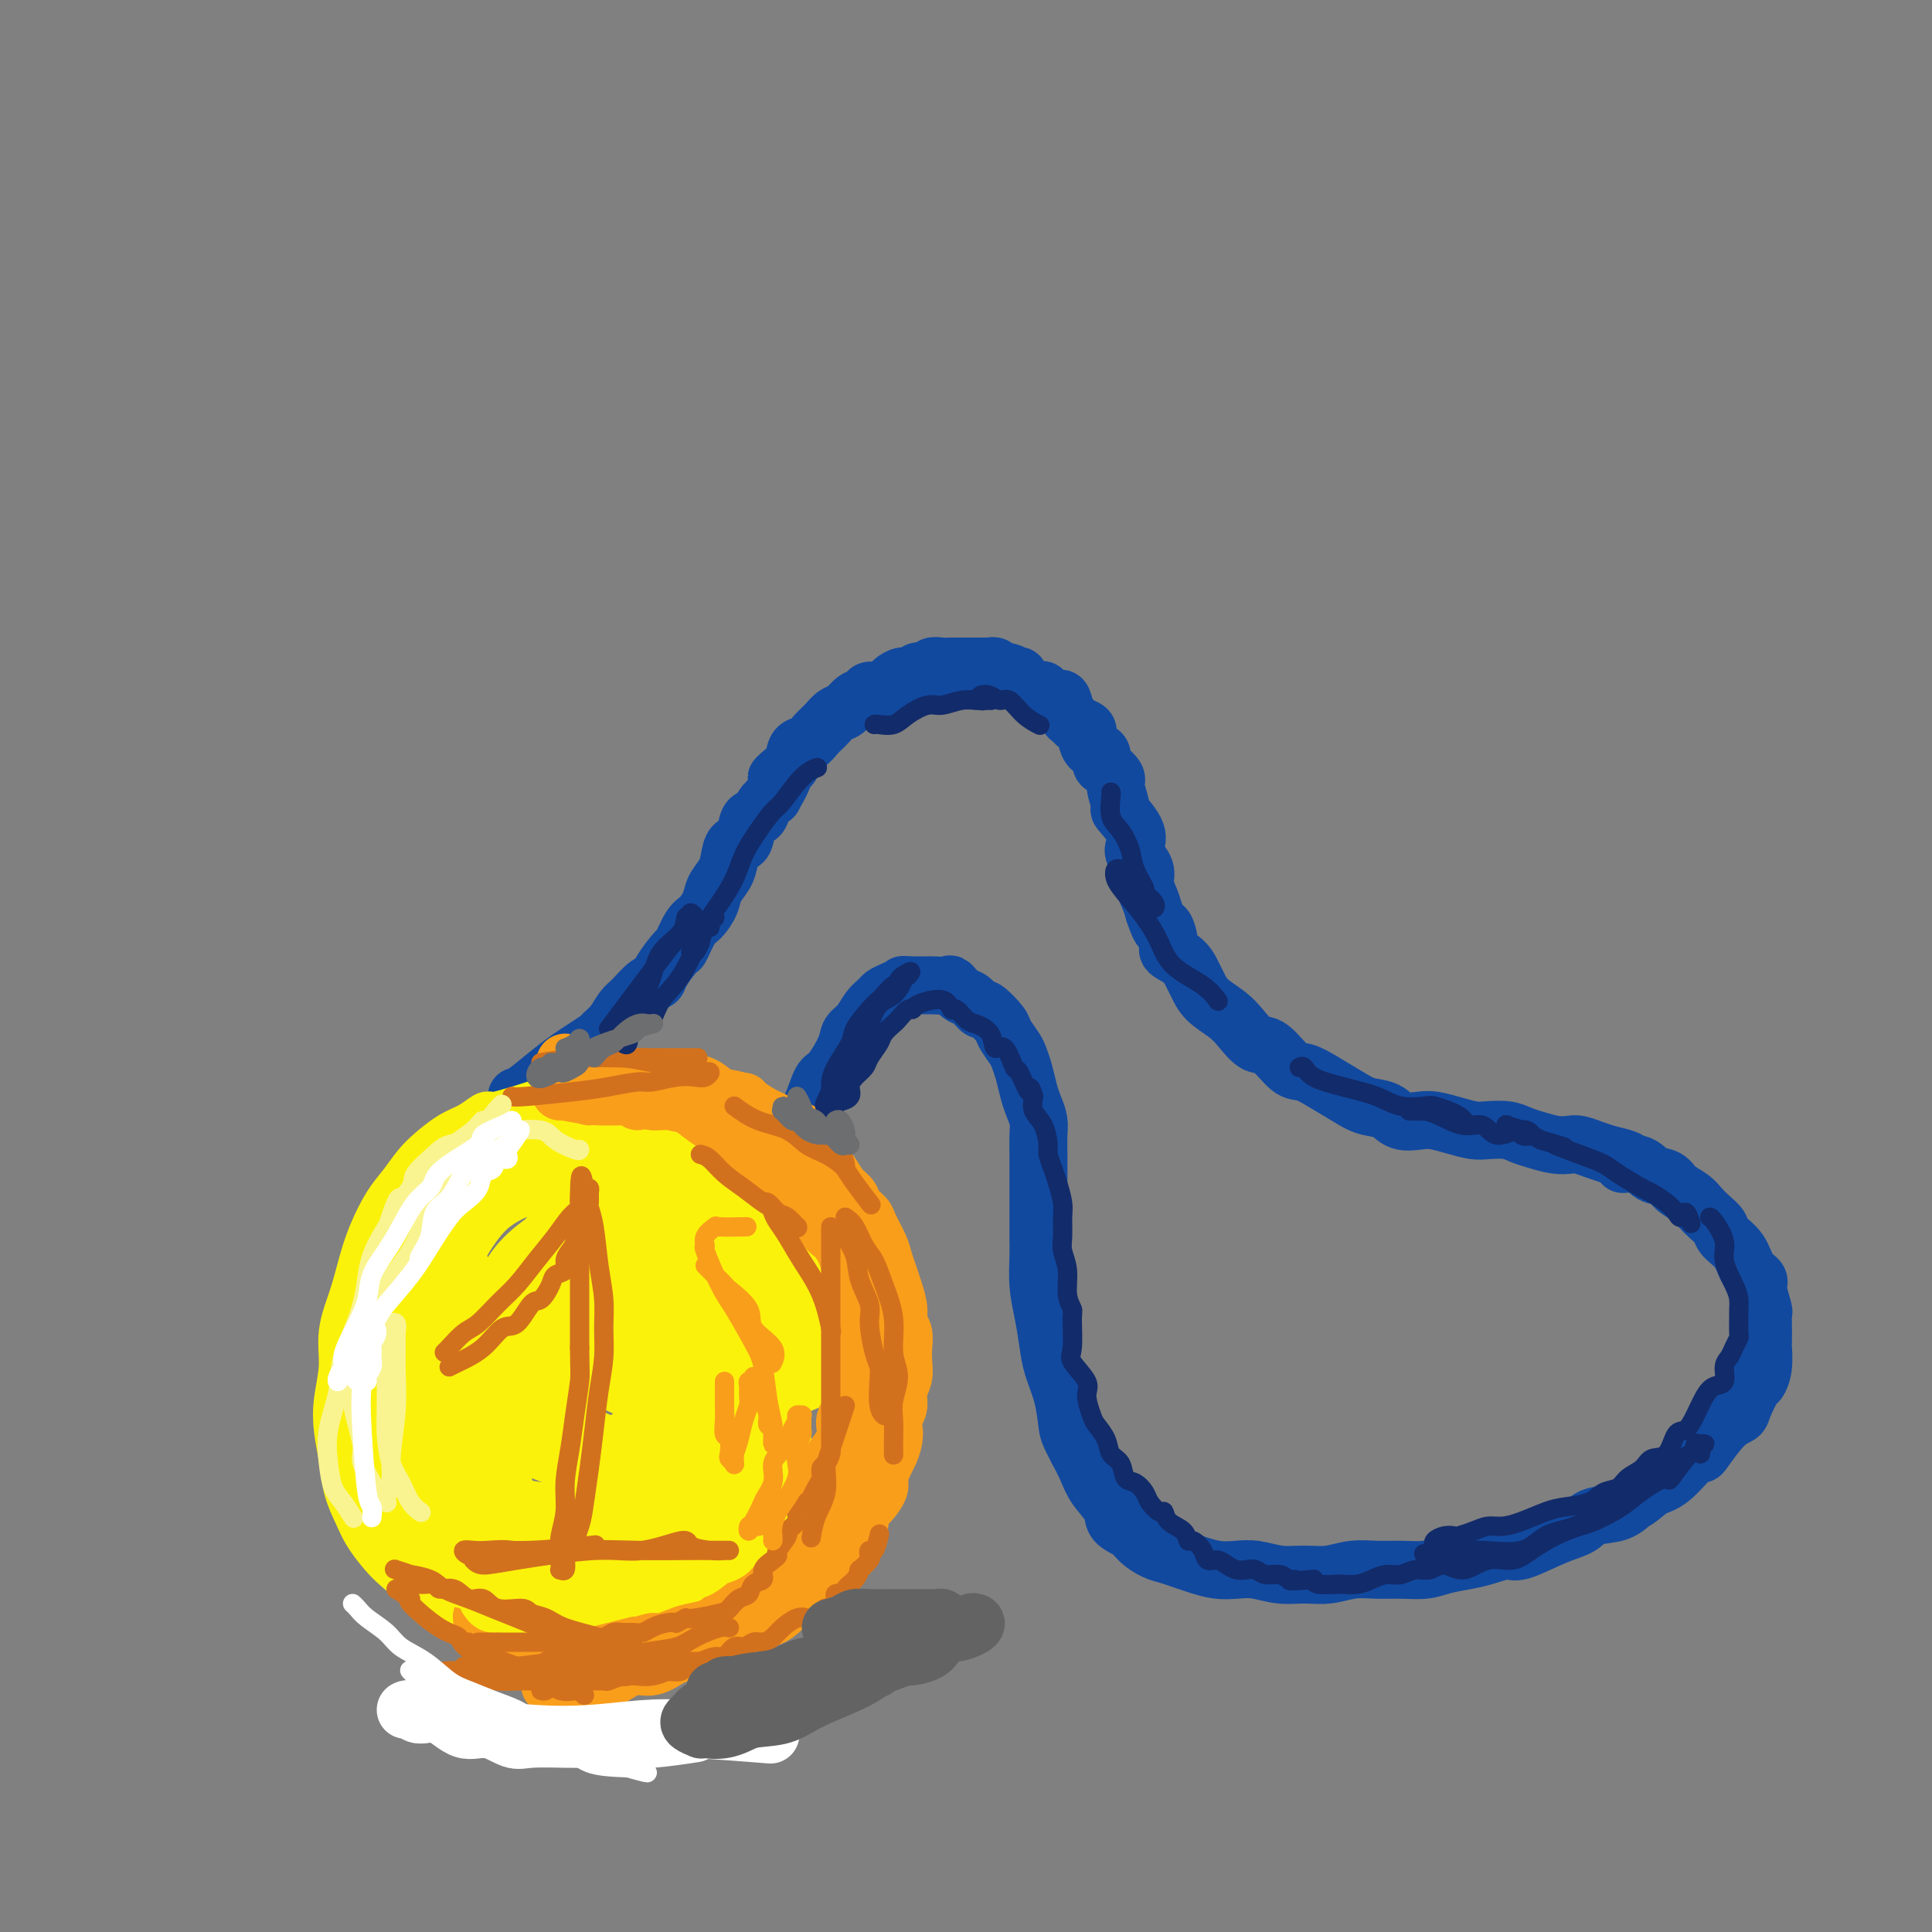 <svg viewBox='0 0 400 400' version='1.1' xmlns='http://www.w3.org/2000/svg' xmlns:xlink='http://www.w3.org/1999/xlink'><rect x="0" y="0" width="400" height="400" fill="#808080" stroke="none"/><g fill='none' stroke='rgb(17,73,159)' stroke-width='12' stroke-linecap='round' stroke-linejoin='round'><path d='M107,227c0.382,-0.048 0.764,-0.097 2,-1c1.236,-0.903 3.324,-2.661 5,-4c1.676,-1.339 2.938,-2.258 4,-3c1.062,-0.742 1.923,-1.305 3,-2c1.077,-0.695 2.371,-1.522 3,-2c0.629,-0.478 0.595,-0.608 1,-1c0.405,-0.392 1.251,-1.046 2,-2c0.749,-0.954 1.403,-2.206 2,-3c0.597,-0.794 1.137,-1.128 2,-2c0.863,-0.872 2.047,-2.283 3,-3c0.953,-0.717 1.673,-0.742 2,-1c0.327,-0.258 0.261,-0.750 1,-2c0.739,-1.250 2.282,-3.258 3,-4c0.718,-0.742 0.611,-0.218 1,-1c0.389,-0.782 1.274,-2.870 2,-4c0.726,-1.130 1.294,-1.302 2,-2c0.706,-0.698 1.550,-1.921 2,-3c0.450,-1.079 0.506,-2.012 1,-3c0.494,-0.988 1.427,-2.031 2,-3c0.573,-0.969 0.787,-1.866 1,-3c0.213,-1.134 0.423,-2.506 1,-3c0.577,-0.494 1.519,-0.110 2,-1c0.481,-0.890 0.500,-3.053 1,-4c0.500,-0.947 1.481,-0.678 2,-1c0.519,-0.322 0.577,-1.235 1,-2c0.423,-0.765 1.212,-1.383 2,-2'/><path d='M160,165c3.754,-6.435 1.639,-4.521 1,-4c-0.639,0.521 0.199,-0.350 1,-1c0.801,-0.650 1.566,-1.080 2,-2c0.434,-0.920 0.539,-2.331 1,-3c0.461,-0.669 1.278,-0.598 2,-1c0.722,-0.402 1.348,-1.277 2,-2c0.652,-0.723 1.330,-1.293 2,-2c0.670,-0.707 1.330,-1.553 2,-2c0.670,-0.447 1.348,-0.497 2,-1c0.652,-0.503 1.278,-1.458 2,-2c0.722,-0.542 1.541,-0.670 2,-1c0.459,-0.330 0.560,-0.863 1,-1c0.440,-0.137 1.221,0.122 2,0c0.779,-0.122 1.555,-0.625 2,-1c0.445,-0.375 0.557,-0.621 1,-1c0.443,-0.379 1.217,-0.890 2,-1c0.783,-0.110 1.574,0.181 2,0c0.426,-0.181 0.485,-0.833 1,-1c0.515,-0.167 1.485,0.151 2,0c0.515,-0.151 0.575,-0.773 1,-1c0.425,-0.227 1.213,-0.061 2,0c0.787,0.061 1.572,0.016 2,0c0.428,-0.016 0.500,-0.004 1,0c0.500,0.004 1.429,0.001 2,0c0.571,-0.001 0.783,-0.001 1,0c0.217,0.001 0.439,0.004 1,0c0.561,-0.004 1.460,-0.015 2,0c0.540,0.015 0.722,0.056 1,0c0.278,-0.056 0.652,-0.207 1,0c0.348,0.207 0.671,0.774 1,1c0.329,0.226 0.665,0.113 1,0'/><path d='M208,139c2.504,0.378 1.265,0.822 1,1c-0.265,0.178 0.443,0.091 1,0c0.557,-0.091 0.961,-0.184 1,0c0.039,0.184 -0.289,0.645 0,1c0.289,0.355 1.194,0.604 2,1c0.806,0.396 1.511,0.941 2,1c0.489,0.059 0.761,-0.366 1,0c0.239,0.366 0.446,1.523 1,2c0.554,0.477 1.457,0.274 2,0c0.543,-0.274 0.727,-0.621 1,0c0.273,0.621 0.633,2.208 1,3c0.367,0.792 0.739,0.788 1,1c0.261,0.212 0.411,0.638 1,1c0.589,0.362 1.615,0.659 2,1c0.385,0.341 0.127,0.725 0,1c-0.127,0.275 -0.123,0.440 0,1c0.123,0.560 0.367,1.516 1,2c0.633,0.484 1.657,0.497 2,1c0.343,0.503 0.005,1.495 0,2c-0.005,0.505 0.321,0.524 1,1c0.679,0.476 1.710,1.408 2,2c0.290,0.592 -0.160,0.844 0,2c0.160,1.156 0.931,3.215 1,4c0.069,0.785 -0.562,0.296 0,1c0.562,0.704 2.318,2.600 3,4c0.682,1.400 0.291,2.303 0,3c-0.291,0.697 -0.481,1.187 0,2c0.481,0.813 1.634,1.950 2,3c0.366,1.050 -0.055,2.013 0,3c0.055,0.987 0.587,1.996 1,3c0.413,1.004 0.706,2.002 1,3'/><path d='M239,189c1.619,4.856 1.666,2.996 2,3c0.334,0.004 0.954,1.873 1,3c0.046,1.127 -0.481,1.512 0,2c0.481,0.488 1.970,1.078 3,2c1.030,0.922 1.602,2.175 2,3c0.398,0.825 0.624,1.224 1,2c0.376,0.776 0.904,1.931 2,3c1.096,1.069 2.762,2.052 4,3c1.238,0.948 2.049,1.860 3,3c0.951,1.140 2.041,2.507 3,3c0.959,0.493 1.786,0.113 3,1c1.214,0.887 2.817,3.040 4,4c1.183,0.960 1.948,0.728 3,1c1.052,0.272 2.391,1.047 4,2c1.609,0.953 3.488,2.084 5,3c1.512,0.916 2.658,1.618 4,2c1.342,0.382 2.879,0.445 4,1c1.121,0.555 1.826,1.602 3,2c1.174,0.398 2.816,0.145 4,0c1.184,-0.145 1.909,-0.183 3,0c1.091,0.183 2.546,0.588 4,1c1.454,0.412 2.905,0.831 4,1c1.095,0.169 1.833,0.087 3,0c1.167,-0.087 2.764,-0.181 4,0c1.236,0.181 2.112,0.636 3,1c0.888,0.364 1.788,0.636 3,1c1.212,0.364 2.736,0.818 4,1c1.264,0.182 2.267,0.090 3,0c0.733,-0.090 1.197,-0.178 2,0c0.803,0.178 1.944,0.622 3,1c1.056,0.378 2.028,0.689 3,1'/><path d='M333,239c7.187,1.566 3.654,1.981 3,2c-0.654,0.019 1.572,-0.357 3,0c1.428,0.357 2.059,1.446 3,2c0.941,0.554 2.191,0.571 3,1c0.809,0.429 1.177,1.270 2,2c0.823,0.730 2.103,1.350 3,2c0.897,0.650 1.413,1.331 2,2c0.587,0.669 1.245,1.327 2,2c0.755,0.673 1.608,1.360 2,2c0.392,0.640 0.325,1.233 1,2c0.675,0.767 2.094,1.708 3,3c0.906,1.292 1.301,2.934 2,4c0.699,1.066 1.704,1.557 2,2c0.296,0.443 -0.117,0.837 0,2c0.117,1.163 0.763,3.093 1,4c0.237,0.907 0.064,0.791 0,1c-0.064,0.209 -0.021,0.743 0,2c0.021,1.257 0.018,3.237 0,4c-0.018,0.763 -0.050,0.309 0,1c0.050,0.691 0.183,2.528 0,4c-0.183,1.472 -0.684,2.579 -1,3c-0.316,0.421 -0.449,0.155 -1,1c-0.551,0.845 -1.519,2.801 -2,4c-0.481,1.199 -0.473,1.642 -1,2c-0.527,0.358 -1.589,0.631 -3,2c-1.411,1.369 -3.171,3.834 -4,5c-0.829,1.166 -0.727,1.034 -1,1c-0.273,-0.034 -0.920,0.029 -2,1c-1.080,0.971 -2.594,2.849 -4,4c-1.406,1.151 -2.703,1.576 -4,2'/><path d='M342,308c-3.735,3.197 -3.574,2.689 -4,3c-0.426,0.311 -1.441,1.440 -3,2c-1.559,0.560 -3.662,0.552 -5,1c-1.338,0.448 -1.912,1.352 -3,2c-1.088,0.648 -2.691,1.038 -5,2c-2.309,0.962 -5.324,2.495 -7,3c-1.676,0.505 -2.011,-0.019 -3,0c-0.989,0.019 -2.630,0.579 -4,1c-1.370,0.421 -2.469,0.701 -4,1c-1.531,0.299 -3.493,0.615 -5,1c-1.507,0.385 -2.558,0.839 -4,1c-1.442,0.161 -3.273,0.029 -5,0c-1.727,-0.029 -3.349,0.046 -5,0c-1.651,-0.046 -3.330,-0.212 -5,0c-1.670,0.212 -3.331,0.803 -5,1c-1.669,0.197 -3.345,0.001 -5,0c-1.655,-0.001 -3.290,0.193 -5,0c-1.710,-0.193 -3.497,-0.773 -5,-1c-1.503,-0.227 -2.723,-0.103 -4,0c-1.277,0.103 -2.610,0.183 -4,0c-1.390,-0.183 -2.838,-0.629 -4,-1c-1.162,-0.371 -2.039,-0.666 -3,-1c-0.961,-0.334 -2.006,-0.708 -3,-1c-0.994,-0.292 -1.938,-0.503 -3,-1c-1.062,-0.497 -2.242,-1.280 -3,-2c-0.758,-0.720 -1.095,-1.378 -2,-2c-0.905,-0.622 -2.378,-1.208 -3,-2c-0.622,-0.792 -0.394,-1.790 -1,-3c-0.606,-1.210 -2.048,-2.634 -3,-4c-0.952,-1.366 -1.415,-2.676 -2,-4c-0.585,-1.324 -1.293,-2.662 -2,-4'/><path d='M223,300c-1.659,-3.170 -1.806,-3.596 -2,-5c-0.194,-1.404 -0.434,-3.787 -1,-6c-0.566,-2.213 -1.458,-4.256 -2,-6c-0.542,-1.744 -0.734,-3.190 -1,-5c-0.266,-1.810 -0.607,-3.984 -1,-6c-0.393,-2.016 -0.837,-3.873 -1,-6c-0.163,-2.127 -0.044,-4.525 0,-6c0.044,-1.475 0.012,-2.029 0,-3c-0.012,-0.971 -0.003,-2.360 0,-4c0.003,-1.640 0.002,-3.530 0,-5c-0.002,-1.470 -0.003,-2.518 0,-4c0.003,-1.482 0.012,-3.396 0,-5c-0.012,-1.604 -0.045,-2.897 0,-4c0.045,-1.103 0.166,-2.015 0,-3c-0.166,-0.985 -0.621,-2.045 -1,-3c-0.379,-0.955 -0.683,-1.807 -1,-3c-0.317,-1.193 -0.646,-2.727 -1,-4c-0.354,-1.273 -0.733,-2.286 -1,-3c-0.267,-0.714 -0.424,-1.128 -1,-2c-0.576,-0.872 -1.572,-2.202 -2,-3c-0.428,-0.798 -0.288,-1.063 -1,-2c-0.712,-0.937 -2.275,-2.546 -3,-3c-0.725,-0.454 -0.612,0.246 -1,0c-0.388,-0.246 -1.278,-1.439 -2,-2c-0.722,-0.561 -1.278,-0.490 -2,-1c-0.722,-0.510 -1.611,-1.601 -2,-2c-0.389,-0.399 -0.278,-0.107 -1,0c-0.722,0.107 -2.276,0.029 -3,0c-0.724,-0.029 -0.618,-0.008 -1,0c-0.382,0.008 -1.252,0.002 -2,0c-0.748,-0.002 -1.374,-0.001 -2,0'/><path d='M188,204c-1.527,-0.047 -0.846,-0.165 -1,0c-0.154,0.165 -1.143,0.614 -2,1c-0.857,0.386 -1.582,0.708 -2,1c-0.418,0.292 -0.530,0.554 -1,1c-0.470,0.446 -1.298,1.076 -2,2c-0.702,0.924 -1.276,2.142 -2,3c-0.724,0.858 -1.597,1.356 -2,2c-0.403,0.644 -0.336,1.434 -1,3c-0.664,1.566 -2.061,3.910 -3,5c-0.939,1.090 -1.421,0.928 -2,2c-0.579,1.072 -1.254,3.378 -2,5c-0.746,1.622 -1.562,2.561 -2,4c-0.438,1.439 -0.499,3.377 -1,5c-0.501,1.623 -1.441,2.929 -2,4c-0.559,1.071 -0.738,1.906 -1,3c-0.262,1.094 -0.609,2.449 -1,4c-0.391,1.551 -0.826,3.300 -1,4c-0.174,0.700 -0.087,0.350 0,0'/></g>
<g fill='none' stroke='rgb(251,242,11)' stroke-width='12' stroke-linecap='round' stroke-linejoin='round'><path d='M146,235c-0.981,-0.218 -1.963,-0.436 -3,-1c-1.037,-0.564 -2.130,-1.473 -3,-2c-0.870,-0.527 -1.516,-0.671 -3,-1c-1.484,-0.329 -3.805,-0.843 -6,-1c-2.195,-0.157 -4.263,0.044 -6,0c-1.737,-0.044 -3.143,-0.333 -5,0c-1.857,0.333 -4.166,1.287 -6,2c-1.834,0.713 -3.194,1.183 -5,2c-1.806,0.817 -4.058,1.981 -6,3c-1.942,1.019 -3.574,1.894 -5,3c-1.426,1.106 -2.647,2.442 -4,4c-1.353,1.558 -2.840,3.338 -4,5c-1.160,1.662 -1.995,3.208 -3,5c-1.005,1.792 -2.180,3.831 -3,6c-0.820,2.169 -1.285,4.468 -2,7c-0.715,2.532 -1.678,5.298 -2,8c-0.322,2.702 -0.001,5.340 0,8c0.001,2.660 -0.317,5.340 0,8c0.317,2.660 1.268,5.298 2,8c0.732,2.702 1.243,5.467 2,8c0.757,2.533 1.760,4.834 3,7c1.240,2.166 2.719,4.199 4,6c1.281,1.801 2.366,3.372 4,5c1.634,1.628 3.817,3.314 6,5'/><path d='M101,330c3.368,2.975 4.790,2.414 7,3c2.210,0.586 5.210,2.319 8,3c2.790,0.681 5.371,0.312 8,0c2.629,-0.312 5.308,-0.565 8,-1c2.692,-0.435 5.398,-1.053 8,-2c2.602,-0.947 5.101,-2.224 7,-3c1.899,-0.776 3.197,-1.053 5,-2c1.803,-0.947 4.111,-2.566 6,-4c1.889,-1.434 3.359,-2.683 5,-4c1.641,-1.317 3.455,-2.703 5,-4c1.545,-1.297 2.822,-2.506 4,-4c1.178,-1.494 2.255,-3.274 3,-5c0.745,-1.726 1.156,-3.399 2,-5c0.844,-1.601 2.121,-3.130 3,-5c0.879,-1.870 1.359,-4.080 2,-6c0.641,-1.920 1.441,-3.551 2,-5c0.559,-1.449 0.875,-2.717 1,-4c0.125,-1.283 0.059,-2.583 0,-4c-0.059,-1.417 -0.112,-2.953 0,-4c0.112,-1.047 0.390,-1.605 0,-3c-0.390,-1.395 -1.448,-3.627 -2,-5c-0.552,-1.373 -0.597,-1.888 -1,-3c-0.403,-1.112 -1.165,-2.823 -2,-4c-0.835,-1.177 -1.742,-1.820 -3,-3c-1.258,-1.180 -2.867,-2.896 -4,-4c-1.133,-1.104 -1.789,-1.597 -3,-3c-1.211,-1.403 -2.976,-3.716 -4,-5c-1.024,-1.284 -1.305,-1.540 -2,-2c-0.695,-0.460 -1.802,-1.124 -3,-2c-1.198,-0.876 -2.485,-1.965 -4,-3c-1.515,-1.035 -3.257,-2.018 -5,-3'/><path d='M152,234c-5.227,-4.212 -4.294,-2.242 -5,-2c-0.706,0.242 -3.052,-1.243 -5,-2c-1.948,-0.757 -3.498,-0.787 -5,-1c-1.502,-0.213 -2.957,-0.609 -5,-1c-2.043,-0.391 -4.675,-0.776 -7,-1c-2.325,-0.224 -4.344,-0.289 -6,0c-1.656,0.289 -2.949,0.930 -6,2c-3.051,1.070 -7.860,2.569 -10,3c-2.140,0.431 -1.612,-0.206 -2,0c-0.388,0.206 -1.692,1.255 -3,2c-1.308,0.745 -2.618,1.187 -4,2c-1.382,0.813 -2.835,1.998 -4,3c-1.165,1.002 -2.041,1.823 -3,3c-0.959,1.177 -2.000,2.711 -3,4c-1.000,1.289 -1.961,2.334 -3,4c-1.039,1.666 -2.158,3.952 -3,6c-0.842,2.048 -1.406,3.859 -2,6c-0.594,2.141 -1.218,4.612 -2,7c-0.782,2.388 -1.723,4.692 -2,7c-0.277,2.308 0.110,4.619 0,7c-0.110,2.381 -0.717,4.832 -1,7c-0.283,2.168 -0.243,4.053 0,6c0.243,1.947 0.687,3.956 1,6c0.313,2.044 0.494,4.121 1,6c0.506,1.879 1.337,3.559 2,5c0.663,1.441 1.159,2.645 2,4c0.841,1.355 2.026,2.863 3,4c0.974,1.137 1.735,1.903 3,3c1.265,1.097 3.033,2.526 5,4c1.967,1.474 4.133,2.993 7,4c2.867,1.007 6.433,1.504 10,2'/><path d='M105,334c5.070,1.759 6.744,1.155 9,1c2.256,-0.155 5.092,0.139 8,0c2.908,-0.139 5.888,-0.711 9,-1c3.112,-0.289 6.356,-0.296 9,-1c2.644,-0.704 4.686,-2.104 7,-3c2.314,-0.896 4.898,-1.288 7,-2c2.102,-0.712 3.721,-1.744 6,-3c2.279,-1.256 5.217,-2.737 7,-4c1.783,-1.263 2.410,-2.308 3,-3c0.590,-0.692 1.142,-1.032 2,-2c0.858,-0.968 2.024,-2.564 3,-4c0.976,-1.436 1.764,-2.711 2,-4c0.236,-1.289 -0.080,-2.593 0,-4c0.080,-1.407 0.555,-2.917 1,-4c0.445,-1.083 0.859,-1.740 1,-4c0.141,-2.260 0.007,-6.122 0,-8c-0.007,-1.878 0.112,-1.772 0,-3c-0.112,-1.228 -0.457,-3.791 -1,-6c-0.543,-2.209 -1.286,-4.065 -2,-6c-0.714,-1.935 -1.400,-3.948 -2,-6c-0.600,-2.052 -1.112,-4.143 -2,-6c-0.888,-1.857 -2.150,-3.481 -3,-5c-0.850,-1.519 -1.287,-2.935 -2,-4c-0.713,-1.065 -1.703,-1.781 -3,-3c-1.297,-1.219 -2.900,-2.941 -4,-4c-1.100,-1.059 -1.697,-1.453 -3,-2c-1.303,-0.547 -3.310,-1.246 -5,-2c-1.690,-0.754 -3.061,-1.563 -5,-2c-1.939,-0.437 -4.445,-0.502 -7,0c-2.555,0.502 -5.159,1.572 -8,3c-2.841,1.428 -5.921,3.214 -9,5'/><path d='M123,247c-5.265,2.468 -6.427,4.638 -8,7c-1.573,2.362 -3.558,4.918 -6,8c-2.442,3.082 -5.342,6.691 -8,11c-2.658,4.309 -5.075,9.317 -7,13c-1.925,3.683 -3.359,6.040 -4,11c-0.641,4.960 -0.488,12.524 0,16c0.488,3.476 1.311,2.865 2,3c0.689,0.135 1.242,1.017 2,2c0.758,0.983 1.720,2.069 4,3c2.280,0.931 5.879,1.709 9,2c3.121,0.291 5.764,0.095 10,-2c4.236,-2.095 10.063,-6.090 15,-10c4.937,-3.910 8.983,-7.734 13,-12c4.017,-4.266 8.004,-8.972 11,-13c2.996,-4.028 5.001,-7.378 6,-10c0.999,-2.622 0.994,-4.518 1,-7c0.006,-2.482 0.025,-5.552 -1,-8c-1.025,-2.448 -3.094,-4.275 -5,-6c-1.906,-1.725 -3.650,-3.349 -6,-5c-2.350,-1.651 -5.307,-3.331 -9,-4c-3.693,-0.669 -8.121,-0.329 -12,1c-3.879,1.329 -7.207,3.646 -11,6c-3.793,2.354 -8.049,4.746 -11,8c-2.951,3.254 -4.597,7.369 -6,11c-1.403,3.631 -2.562,6.777 -3,10c-0.438,3.223 -0.156,6.523 1,9c1.156,2.477 3.185,4.131 6,6c2.815,1.869 6.414,3.955 11,5c4.586,1.045 10.158,1.051 15,0c4.842,-1.051 8.955,-3.157 13,-6c4.045,-2.843 8.023,-6.421 12,-10'/><path d='M157,286c5.398,-5.211 6.392,-10.237 7,-15c0.608,-4.763 0.831,-9.262 0,-13c-0.831,-3.738 -2.717,-6.713 -7,-10c-4.283,-3.287 -10.963,-6.885 -17,-9c-6.037,-2.115 -11.431,-2.746 -16,-3c-4.569,-0.254 -8.313,-0.132 -12,1c-3.687,1.132 -7.318,3.275 -10,5c-2.682,1.725 -4.415,3.031 -6,5c-1.585,1.969 -3.021,4.601 -3,7c0.021,2.399 1.501,4.566 2,7c0.499,2.434 0.018,5.134 6,10c5.982,4.866 18.427,11.896 26,15c7.573,3.104 10.274,2.281 14,1c3.726,-1.281 8.476,-3.020 12,-5c3.524,-1.980 5.821,-4.202 7,-7c1.179,-2.798 1.240,-6.171 1,-9c-0.240,-2.829 -0.779,-5.114 -4,-8c-3.221,-2.886 -9.123,-6.375 -15,-9c-5.877,-2.625 -11.729,-4.388 -17,-5c-5.271,-0.612 -9.960,-0.075 -14,1c-4.040,1.075 -7.430,2.687 -10,5c-2.570,2.313 -4.321,5.327 -6,8c-1.679,2.673 -3.287,5.005 -4,8c-0.713,2.995 -0.532,6.652 0,10c0.532,3.348 1.417,6.386 3,9c1.583,2.614 3.866,4.806 6,7c2.134,2.194 4.118,4.392 7,6c2.882,1.608 6.660,2.625 10,3c3.340,0.375 6.240,0.107 9,-1c2.760,-1.107 5.380,-3.054 8,-5'/><path d='M134,295c3.848,-2.449 4.968,-5.572 6,-9c1.032,-3.428 1.978,-7.160 2,-10c0.022,-2.840 -0.879,-4.789 -4,-7c-3.121,-2.211 -8.463,-4.683 -14,-5c-5.537,-0.317 -11.269,1.522 -16,4c-4.731,2.478 -8.461,5.596 -11,8c-2.539,2.404 -3.886,4.094 -5,8c-1.114,3.906 -1.994,10.029 -2,13c-0.006,2.971 0.864,2.791 2,4c1.136,1.209 2.540,3.809 5,6c2.460,2.191 5.976,3.975 10,5c4.024,1.025 8.555,1.291 13,1c4.445,-0.291 8.803,-1.139 13,-3c4.197,-1.861 8.234,-4.734 12,-9c3.766,-4.266 7.263,-9.923 10,-16c2.737,-6.077 4.716,-12.573 5,-18c0.284,-5.427 -1.128,-9.786 -3,-13c-1.872,-3.214 -4.206,-5.284 -7,-6c-2.794,-0.716 -6.050,-0.078 -11,2c-4.950,2.078 -11.595,5.597 -17,10c-5.405,4.403 -9.570,9.690 -13,15c-3.430,5.310 -6.126,10.642 -8,15c-1.874,4.358 -2.925,7.742 -3,11c-0.075,3.258 0.825,6.388 2,9c1.175,2.612 2.626,4.704 5,6c2.374,1.296 5.672,1.794 9,2c3.328,0.206 6.684,0.119 11,-1c4.316,-1.119 9.590,-3.269 14,-6c4.410,-2.731 7.957,-6.043 11,-10c3.043,-3.957 5.584,-8.559 7,-12c1.416,-3.441 1.708,-5.720 2,-8'/><path d='M159,281c0.923,-3.996 -1.269,-3.988 -4,-5c-2.731,-1.012 -6.001,-3.046 -10,-4c-3.999,-0.954 -8.727,-0.829 -13,0c-4.273,0.829 -8.091,2.363 -11,4c-2.909,1.637 -4.907,3.378 -6,5c-1.093,1.622 -1.280,3.127 -1,5c0.280,1.873 1.027,4.115 2,6c0.973,1.885 2.174,3.413 5,5c2.826,1.587 7.279,3.233 11,4c3.721,0.767 6.711,0.657 10,0c3.289,-0.657 6.876,-1.859 10,-4c3.124,-2.141 5.785,-5.219 8,-8c2.215,-2.781 3.986,-5.264 3,-9c-0.986,-3.736 -4.727,-8.723 -7,-11c-2.273,-2.277 -3.077,-1.842 -6,-2c-2.923,-0.158 -7.964,-0.909 -13,0c-5.036,0.909 -10.066,3.478 -12,5c-1.934,1.522 -0.770,1.999 -1,3c-0.230,1.001 -1.852,2.528 -2,4c-0.148,1.472 1.180,2.890 2,4c0.820,1.110 1.132,1.912 3,3c1.868,1.088 5.293,2.463 8,3c2.707,0.537 4.695,0.238 9,-1c4.305,-1.238 10.928,-3.414 14,-5c3.072,-1.586 2.593,-2.583 3,-4c0.407,-1.417 1.701,-3.255 2,-5c0.299,-1.745 -0.395,-3.399 -2,-5c-1.605,-1.601 -4.121,-3.151 -8,-4c-3.879,-0.849 -9.121,-0.998 -13,-1c-3.879,-0.002 -6.394,0.142 -9,1c-2.606,0.858 -5.303,2.429 -8,4'/><path d='M123,269c-1.467,0.822 -1.134,0.876 -1,2c0.134,1.124 0.069,3.319 0,5c-0.069,1.681 -0.140,2.848 3,5c3.140,2.152 9.493,5.288 13,7c3.507,1.712 4.168,1.998 7,2c2.832,0.002 7.837,-0.281 12,-1c4.163,-0.719 7.486,-1.873 10,-3c2.514,-1.127 4.219,-2.225 5,-4c0.781,-1.775 0.639,-4.225 1,-6c0.361,-1.775 1.226,-2.874 0,-5c-1.226,-2.126 -4.544,-5.280 -6,-7c-1.456,-1.720 -1.049,-2.005 -1,-2c0.049,0.005 -0.260,0.299 -1,0c-0.740,-0.299 -1.911,-1.190 -3,-1c-1.089,0.190 -2.096,1.461 -3,2c-0.904,0.539 -1.707,0.344 -2,1c-0.293,0.656 -0.077,2.161 0,5c0.077,2.839 0.015,7.011 0,9c-0.015,1.989 0.016,1.794 0,3c-0.016,1.206 -0.079,3.814 0,6c0.079,2.186 0.302,3.951 0,6c-0.302,2.049 -1.128,4.383 -2,7c-0.872,2.617 -1.789,5.516 -3,8c-1.211,2.484 -2.715,4.553 -5,7c-2.285,2.447 -5.351,5.272 -9,8c-3.649,2.728 -7.882,5.358 -12,7c-4.118,1.642 -8.123,2.296 -11,3c-2.877,0.704 -4.627,1.457 -6,2c-1.373,0.543 -2.370,0.877 -3,1c-0.630,0.123 -0.894,0.035 -1,0c-0.106,-0.035 -0.053,-0.018 0,0'/><path d='M105,336c-2.902,0.721 0.344,-0.476 2,-1c1.656,-0.524 1.722,-0.376 4,-1c2.278,-0.624 6.768,-2.019 11,-4c4.232,-1.981 8.207,-4.546 12,-7c3.793,-2.454 7.403,-4.797 10,-7c2.597,-2.203 4.182,-4.266 6,-6c1.818,-1.734 3.870,-3.140 5,-5c1.130,-1.860 1.337,-4.174 2,-6c0.663,-1.826 1.781,-3.164 2,-6c0.219,-2.836 -0.462,-7.170 -1,-9c-0.538,-1.830 -0.935,-1.158 -2,-3c-1.065,-1.842 -2.800,-6.199 -4,-8c-1.200,-1.801 -1.866,-1.045 -3,-2c-1.134,-0.955 -2.735,-3.620 -4,-5c-1.265,-1.380 -2.193,-1.477 -3,-2c-0.807,-0.523 -1.494,-1.474 -2,-2c-0.506,-0.526 -0.831,-0.628 -1,-1c-0.169,-0.372 -0.182,-1.016 0,-1c0.182,0.016 0.559,0.690 1,1c0.441,0.310 0.946,0.254 2,1c1.054,0.746 2.656,2.294 4,4c1.344,1.706 2.428,3.570 4,6c1.572,2.430 3.631,5.426 5,8c1.369,2.574 2.049,4.725 3,7c0.951,2.275 2.172,4.675 3,7c0.828,2.325 1.261,4.576 1,7c-0.261,2.424 -1.216,5.020 -2,7c-0.784,1.980 -1.396,3.345 -3,5c-1.604,1.655 -4.201,3.599 -7,5c-2.799,1.401 -5.800,2.257 -8,3c-2.200,0.743 -3.600,1.371 -5,2'/><path d='M137,323c-3.935,1.554 -3.774,0.439 -4,0c-0.226,-0.439 -0.841,-0.203 -1,0c-0.159,0.203 0.136,0.372 0,0c-0.136,-0.372 -0.704,-1.285 0,-2c0.704,-0.715 2.678,-1.234 6,-5c3.322,-3.766 7.990,-10.781 12,-16c4.010,-5.219 7.362,-8.644 10,-12c2.638,-3.356 4.561,-6.643 6,-9c1.439,-2.357 2.393,-3.784 3,-5c0.607,-1.216 0.867,-2.220 1,-3c0.133,-0.780 0.138,-1.335 0,-2c-0.138,-0.665 -0.421,-1.439 -1,-2c-0.579,-0.561 -1.454,-0.907 -2,-1c-0.546,-0.093 -0.763,0.069 -1,0c-0.237,-0.069 -0.493,-0.369 -1,0c-0.507,0.369 -1.263,1.407 -2,2c-0.737,0.593 -1.453,0.740 -2,1c-0.547,0.260 -0.923,0.633 -2,1c-1.077,0.367 -2.854,0.726 -4,1c-1.146,0.274 -1.661,0.461 -3,1c-1.339,0.539 -3.502,1.428 -5,2c-1.498,0.572 -2.331,0.827 -4,1c-1.669,0.173 -4.173,0.266 -6,1c-1.827,0.734 -2.978,2.111 -5,3c-2.022,0.889 -4.916,1.291 -7,2c-2.084,0.709 -3.359,1.725 -5,3c-1.641,1.275 -3.647,2.808 -5,4c-1.353,1.192 -2.053,2.041 -3,3c-0.947,0.959 -2.139,2.027 -3,3c-0.861,0.973 -1.389,1.849 -2,3c-0.611,1.151 -1.306,2.575 -2,4'/><path d='M105,301c-3.303,3.420 -1.560,1.970 -1,2c0.560,0.030 -0.064,1.540 0,3c0.064,1.460 0.817,2.870 1,4c0.183,1.130 -0.205,1.982 0,3c0.205,1.018 1.002,2.203 2,3c0.998,0.797 2.198,1.205 3,2c0.802,0.795 1.205,1.976 2,3c0.795,1.024 1.983,1.891 4,3c2.017,1.109 4.862,2.460 6,3c1.138,0.540 0.569,0.270 0,0'/></g>
<g fill='none' stroke='rgb(249,158,27)' stroke-width='12' stroke-linecap='round' stroke-linejoin='round'><path d='M150,232c0.619,-0.046 1.237,-0.093 2,0c0.763,0.093 1.670,0.324 3,1c1.330,0.676 3.084,1.795 4,2c0.916,0.205 0.994,-0.504 2,0c1.006,0.504 2.941,2.222 4,3c1.059,0.778 1.243,0.617 2,1c0.757,0.383 2.085,1.310 3,2c0.915,0.690 1.415,1.144 2,2c0.585,0.856 1.255,2.114 2,3c0.745,0.886 1.565,1.399 2,2c0.435,0.601 0.484,1.291 1,2c0.516,0.709 1.500,1.439 2,2c0.500,0.561 0.515,0.953 1,2c0.485,1.047 1.440,2.748 2,4c0.560,1.252 0.723,2.054 1,3c0.277,0.946 0.666,2.034 1,3c0.334,0.966 0.611,1.809 1,3c0.389,1.191 0.888,2.731 1,4c0.112,1.269 -0.165,2.268 0,3c0.165,0.732 0.772,1.196 1,2c0.228,0.804 0.076,1.948 0,3c-0.076,1.052 -0.076,2.011 0,3c0.076,0.989 0.226,2.007 0,3c-0.226,0.993 -0.830,1.960 -1,3c-0.170,1.040 0.094,2.154 0,3c-0.094,0.846 -0.547,1.423 -1,2'/><path d='M185,293c-0.168,4.005 -0.088,3.016 0,3c0.088,-0.016 0.183,0.939 0,2c-0.183,1.061 -0.643,2.227 -1,3c-0.357,0.773 -0.611,1.151 -1,2c-0.389,0.849 -0.913,2.167 -1,3c-0.087,0.833 0.262,1.182 0,2c-0.262,0.818 -1.135,2.106 -2,3c-0.865,0.894 -1.722,1.394 -2,2c-0.278,0.606 0.024,1.318 0,2c-0.024,0.682 -0.374,1.334 -1,2c-0.626,0.666 -1.528,1.347 -2,2c-0.472,0.653 -0.514,1.277 -1,2c-0.486,0.723 -1.415,1.546 -2,2c-0.585,0.454 -0.824,0.541 -1,1c-0.176,0.459 -0.287,1.292 -1,2c-0.713,0.708 -2.027,1.293 -3,2c-0.973,0.707 -1.604,1.536 -2,2c-0.396,0.464 -0.556,0.562 -1,1c-0.444,0.438 -1.172,1.217 -2,2c-0.828,0.783 -1.757,1.571 -3,2c-1.243,0.429 -2.801,0.500 -4,1c-1.199,0.500 -2.038,1.428 -3,2c-0.962,0.572 -2.045,0.788 -3,1c-0.955,0.212 -1.780,0.419 -3,1c-1.220,0.581 -2.833,1.535 -4,2c-1.167,0.465 -1.887,0.440 -3,1c-1.113,0.560 -2.619,1.705 -4,2c-1.381,0.295 -2.638,-0.261 -4,0c-1.362,0.261 -2.828,1.340 -4,2c-1.172,0.660 -2.049,0.903 -3,1c-0.951,0.097 -1.975,0.049 -3,0'/><path d='M121,348c-6.708,2.562 -2.978,1.467 -2,1c0.978,-0.467 -0.796,-0.308 -2,0c-1.204,0.308 -1.838,0.763 -2,1c-0.162,0.237 0.149,0.256 0,0c-0.149,-0.256 -0.757,-0.787 -1,-1c-0.243,-0.213 -0.122,-0.106 0,0'/><path d='M142,224c0.148,-0.056 0.297,-0.112 1,0c0.703,0.112 1.962,0.391 3,1c1.038,0.609 1.855,1.547 3,2c1.145,0.453 2.616,0.420 4,1c1.384,0.580 2.680,1.771 5,3c2.320,1.229 5.663,2.494 7,3c1.337,0.506 0.669,0.253 0,0'/><path d='M132,228c0.984,-0.501 1.969,-1.003 3,-1c1.031,0.003 2.109,0.510 4,1c1.891,0.490 4.597,0.962 6,1c1.403,0.038 1.505,-0.357 3,0c1.495,0.357 4.384,1.466 6,2c1.616,0.534 1.959,0.494 3,1c1.041,0.506 2.780,1.559 5,3c2.220,1.441 4.920,3.269 6,4c1.080,0.731 0.540,0.366 0,0'/><path d='M117,220c0.879,0.352 1.757,0.704 3,1c1.243,0.296 2.850,0.535 5,1c2.150,0.465 4.844,1.156 7,2c2.156,0.844 3.773,1.843 7,3c3.227,1.157 8.065,2.474 10,3c1.935,0.526 0.968,0.263 0,0'/><path d='M116,226c-0.146,-0.122 -0.292,-0.244 1,0c1.292,0.244 4.022,0.854 7,1c2.978,0.146 6.203,-0.171 8,0c1.797,0.171 2.167,0.830 3,1c0.833,0.170 2.131,-0.150 4,0c1.869,0.150 4.311,0.771 6,1c1.689,0.229 2.625,0.065 3,0c0.375,-0.065 0.187,-0.033 0,0'/><path d='M122,227c0.369,-0.324 0.738,-0.647 2,-1c1.262,-0.353 3.418,-0.735 6,-1c2.582,-0.265 5.589,-0.411 8,0c2.411,0.411 4.226,1.380 7,2c2.774,0.620 6.507,0.891 8,1c1.493,0.109 0.747,0.054 0,0'/><path d='M143,229c1.393,1.092 2.785,2.183 4,3c1.215,0.817 2.252,1.359 3,2c0.748,0.641 1.205,1.382 2,2c0.795,0.618 1.927,1.114 3,2c1.073,0.886 2.088,2.162 3,3c0.912,0.838 1.721,1.240 3,2c1.279,0.760 3.028,1.879 4,3c0.972,1.121 1.167,2.243 2,3c0.833,0.757 2.303,1.150 3,2c0.697,0.850 0.620,2.156 1,3c0.380,0.844 1.216,1.226 2,2c0.784,0.774 1.515,1.938 2,3c0.485,1.062 0.722,2.020 1,3c0.278,0.980 0.595,1.980 1,3c0.405,1.020 0.898,2.058 1,3c0.102,0.942 -0.187,1.788 0,3c0.187,1.212 0.848,2.789 1,4c0.152,1.211 -0.207,2.057 0,3c0.207,0.943 0.981,1.985 1,3c0.019,1.015 -0.716,2.005 -1,3c-0.284,0.995 -0.118,1.995 0,3c0.118,1.005 0.186,2.015 0,3c-0.186,0.985 -0.627,1.944 -1,3c-0.373,1.056 -0.677,2.207 -1,3c-0.323,0.793 -0.664,1.226 -1,2c-0.336,0.774 -0.668,1.887 -1,3'/><path d='M175,301c-1.408,3.684 -2.429,2.895 -3,3c-0.571,0.105 -0.692,1.105 -1,2c-0.308,0.895 -0.802,1.684 -1,2c-0.198,0.316 -0.099,0.158 0,0'/><path d='M177,286c0.249,1.865 0.498,3.730 0,5c-0.498,1.270 -1.743,1.946 -2,3c-0.257,1.054 0.474,2.488 0,4c-0.474,1.512 -2.154,3.104 -3,5c-0.846,1.896 -0.860,4.096 -1,5c-0.140,0.904 -0.408,0.511 -1,1c-0.592,0.489 -1.510,1.859 -2,3c-0.490,1.141 -0.554,2.052 -1,3c-0.446,0.948 -1.274,1.934 -2,3c-0.726,1.066 -1.348,2.211 -2,3c-0.652,0.789 -1.333,1.223 -2,2c-0.667,0.777 -1.319,1.899 -2,3c-0.681,1.101 -1.392,2.183 -2,3c-0.608,0.817 -1.114,1.371 -2,2c-0.886,0.629 -2.151,1.334 -3,2c-0.849,0.666 -1.281,1.293 -2,2c-0.719,0.707 -1.724,1.495 -3,2c-1.276,0.505 -2.823,0.728 -4,1c-1.177,0.272 -1.983,0.595 -3,1c-1.017,0.405 -2.246,0.893 -3,1c-0.754,0.107 -1.034,-0.168 -2,0c-0.966,0.168 -2.620,0.777 -4,1c-1.380,0.223 -2.487,0.060 -4,0c-1.513,-0.060 -3.432,-0.017 -5,0c-1.568,0.017 -2.784,0.009 -4,0'/><path d='M118,341c-3.598,-0.079 -3.094,-0.778 -4,-1c-0.906,-0.222 -3.222,0.033 -5,0c-1.778,-0.033 -3.017,-0.355 -4,-1c-0.983,-0.645 -1.709,-1.613 -2,-2c-0.291,-0.387 -0.145,-0.194 0,0'/><path d='M135,340c-0.866,0.552 -1.731,1.105 -3,1c-1.269,-0.105 -2.941,-0.867 -5,-1c-2.059,-0.133 -4.507,0.363 -8,0c-3.493,-0.363 -8.033,-1.586 -11,-2c-2.967,-0.414 -4.362,-0.018 -5,0c-0.638,0.018 -0.518,-0.341 -1,-1c-0.482,-0.659 -1.566,-1.617 -2,-2c-0.434,-0.383 -0.217,-0.192 0,0'/></g>
<g fill='none' stroke='rgb(251,242,11)' stroke-width='12' stroke-linecap='round' stroke-linejoin='round'><path d='M107,271c-2.516,1.826 -5.033,3.653 -7,5c-1.967,1.347 -3.386,2.216 -4,3c-0.614,0.784 -0.424,1.485 -1,2c-0.576,0.515 -1.919,0.846 -3,2c-1.081,1.154 -1.902,3.133 -2,4c-0.098,0.867 0.525,0.622 0,1c-0.525,0.378 -2.198,1.378 -3,3c-0.802,1.622 -0.733,3.865 -1,5c-0.267,1.135 -0.872,1.160 -1,2c-0.128,0.840 0.220,2.495 0,4c-0.220,1.505 -1.007,2.861 -1,4c0.007,1.139 0.810,2.060 1,3c0.190,0.940 -0.231,1.898 0,3c0.231,1.102 1.115,2.346 2,3c0.885,0.654 1.773,0.718 3,1c1.227,0.282 2.795,0.784 4,2c1.205,1.216 2.049,3.148 4,4c1.951,0.852 5.011,0.624 7,1c1.989,0.376 2.906,1.355 4,2c1.094,0.645 2.363,0.958 4,1c1.637,0.042 3.640,-0.185 5,0c1.360,0.185 2.076,0.781 3,1c0.924,0.219 2.057,0.059 3,0c0.943,-0.059 1.698,-0.017 2,0c0.302,0.017 0.151,0.008 0,0'/><path d='M87,322c0.574,0.785 1.149,1.569 2,2c0.851,0.431 1.980,0.508 3,1c1.020,0.492 1.932,1.400 4,2c2.068,0.600 5.294,0.893 7,1c1.706,0.107 1.893,0.029 3,0c1.107,-0.029 3.132,-0.008 5,0c1.868,0.008 3.577,0.003 5,0c1.423,-0.003 2.561,-0.002 4,0c1.439,0.002 3.179,0.007 5,0c1.821,-0.007 3.722,-0.024 5,0c1.278,0.024 1.932,0.091 3,0c1.068,-0.091 2.551,-0.339 4,-1c1.449,-0.661 2.864,-1.734 4,-2c1.136,-0.266 1.995,0.276 3,0c1.005,-0.276 2.158,-1.368 3,-2c0.842,-0.632 1.372,-0.803 2,-1c0.628,-0.197 1.353,-0.419 2,-1c0.647,-0.581 1.216,-1.521 2,-2c0.784,-0.479 1.782,-0.497 2,-1c0.218,-0.503 -0.345,-1.489 0,-2c0.345,-0.511 1.598,-0.546 2,-1c0.402,-0.454 -0.047,-1.328 0,-2c0.047,-0.672 0.590,-1.142 1,-2c0.410,-0.858 0.689,-2.102 1,-3c0.311,-0.898 0.656,-1.449 1,-2'/><path d='M160,306c1.392,-2.887 0.373,-2.605 0,-3c-0.373,-0.395 -0.100,-1.468 0,-2c0.100,-0.532 0.027,-0.523 0,-1c-0.027,-0.477 -0.007,-1.440 0,-2c0.007,-0.560 0.003,-0.716 0,-1c-0.003,-0.284 -0.003,-0.697 0,-1c0.003,-0.303 0.008,-0.498 0,0c-0.008,0.498 -0.030,1.687 0,2c0.030,0.313 0.112,-0.251 0,0c-0.112,0.251 -0.418,1.316 -1,2c-0.582,0.684 -1.439,0.987 -2,2c-0.561,1.013 -0.826,2.735 -1,4c-0.174,1.265 -0.257,2.072 -1,3c-0.743,0.928 -2.145,1.978 -3,3c-0.855,1.022 -1.164,2.016 -2,3c-0.836,0.984 -2.198,1.959 -3,3c-0.802,1.041 -1.042,2.149 -2,3c-0.958,0.851 -2.633,1.446 -4,2c-1.367,0.554 -2.427,1.065 -4,2c-1.573,0.935 -3.658,2.292 -5,3c-1.342,0.708 -1.941,0.768 -3,1c-1.059,0.232 -2.579,0.638 -4,1c-1.421,0.362 -2.744,0.681 -4,1c-1.256,0.319 -2.444,0.636 -4,1c-1.556,0.364 -3.478,0.773 -5,1c-1.522,0.227 -2.643,0.271 -4,0c-1.357,-0.271 -2.951,-0.856 -4,-1c-1.049,-0.144 -1.552,0.154 -2,0c-0.448,-0.154 -0.842,-0.758 -1,-1c-0.158,-0.242 -0.079,-0.121 0,0'/></g>
<g fill='none' stroke='rgb(255,255,255)' stroke-width='12' stroke-linecap='round' stroke-linejoin='round'><path d='M84,354c0.285,-0.139 0.570,-0.278 1,0c0.430,0.278 1.003,0.972 2,1c0.997,0.028 2.416,-0.609 4,0c1.584,0.609 3.333,2.464 5,3c1.667,0.536 3.252,-0.249 5,0c1.748,0.249 3.659,1.530 5,2c1.341,0.470 2.111,0.127 4,0c1.889,-0.127 4.896,-0.038 7,0c2.104,0.038 3.304,0.024 5,0c1.696,-0.024 3.888,-0.058 6,0c2.112,0.058 4.146,0.208 7,0c2.854,-0.208 6.530,-0.774 8,-1c1.470,-0.226 0.735,-0.113 0,0'/><path d='M95,357c1.664,0.317 3.327,0.634 6,1c2.673,0.366 6.354,0.781 10,1c3.646,0.219 7.256,0.241 11,0c3.744,-0.241 7.622,-0.745 11,-1c3.378,-0.255 6.256,-0.261 11,0c4.744,0.261 11.356,0.789 14,1c2.644,0.211 1.322,0.106 0,0'/></g>
<g fill='none' stroke='rgb(210,113,29)' stroke-width='4' stroke-linecap='round' stroke-linejoin='round'><path d='M93,283c0.382,-0.205 0.763,-0.409 2,-1c1.237,-0.591 3.328,-1.567 5,-3c1.672,-1.433 2.924,-3.322 4,-4c1.076,-0.678 1.975,-0.147 3,-1c1.025,-0.853 2.177,-3.092 3,-4c0.823,-0.908 1.316,-0.484 2,-1c0.684,-0.516 1.559,-1.973 2,-3c0.441,-1.027 0.448,-1.626 1,-2c0.552,-0.374 1.650,-0.524 2,-1c0.350,-0.476 -0.046,-1.278 0,-2c0.046,-0.722 0.534,-1.363 1,-2c0.466,-0.637 0.909,-1.271 1,-2c0.091,-0.729 -0.172,-1.553 0,-2c0.172,-0.447 0.778,-0.517 1,-1c0.222,-0.483 0.059,-1.380 0,-2c-0.059,-0.620 -0.016,-0.962 0,-1c0.016,-0.038 0.004,0.227 0,0c-0.004,-0.227 -0.001,-0.946 0,-1c0.001,-0.054 0.000,0.556 0,1c-0.000,0.444 -0.000,0.722 0,1c0.000,0.278 0.000,0.556 0,1c-0.000,0.444 -0.000,1.053 0,2c0.000,0.947 0.000,2.233 0,4c-0.000,1.767 -0.000,4.014 0,6c0.000,1.986 0.000,3.710 0,6c-0.000,2.290 -0.000,5.145 0,8'/><path d='M120,279c0.049,5.427 0.172,5.493 0,7c-0.172,1.507 -0.638,4.455 -1,7c-0.362,2.545 -0.619,4.688 -1,7c-0.381,2.312 -0.887,4.794 -1,7c-0.113,2.206 0.166,4.135 0,6c-0.166,1.865 -0.776,3.667 -1,5c-0.224,1.333 -0.061,2.199 0,3c0.061,0.801 0.020,1.537 0,2c-0.020,0.463 -0.019,0.652 0,1c0.019,0.348 0.057,0.854 0,1c-0.057,0.146 -0.210,-0.070 0,0c0.210,0.070 0.781,0.424 1,0c0.219,-0.424 0.086,-1.626 0,-2c-0.086,-0.374 -0.125,0.080 0,0c0.125,-0.080 0.415,-0.693 1,-2c0.585,-1.307 1.466,-3.309 2,-5c0.534,-1.691 0.721,-3.070 1,-5c0.279,-1.930 0.649,-4.412 1,-7c0.351,-2.588 0.683,-5.281 1,-8c0.317,-2.719 0.618,-5.462 1,-8c0.382,-2.538 0.846,-4.871 1,-7c0.154,-2.129 -0.001,-4.056 0,-6c0.001,-1.944 0.158,-3.906 0,-6c-0.158,-2.094 -0.631,-4.319 -1,-7c-0.369,-2.681 -0.634,-5.818 -1,-8c-0.366,-2.182 -0.833,-3.408 -1,-4c-0.167,-0.592 -0.034,-0.550 0,-1c0.034,-0.450 -0.029,-1.390 0,-2c0.029,-0.610 0.151,-0.888 0,-1c-0.151,-0.112 -0.576,-0.056 -1,0'/><path d='M121,246c-0.839,-5.298 -0.937,-1.044 -1,1c-0.063,2.044 -0.092,1.879 0,2c0.092,0.121 0.304,0.528 0,1c-0.304,0.472 -1.123,1.010 -2,2c-0.877,0.990 -1.813,2.433 -3,4c-1.187,1.567 -2.624,3.258 -4,5c-1.376,1.742 -2.691,3.535 -4,5c-1.309,1.465 -2.614,2.603 -4,4c-1.386,1.397 -2.855,3.054 -4,4c-1.145,0.946 -1.967,1.182 -3,2c-1.033,0.818 -2.277,2.219 -3,3c-0.723,0.781 -0.925,0.941 -1,1c-0.075,0.059 -0.021,0.017 0,0c0.021,-0.017 0.011,-0.008 0,0'/><path d='M98,323c0.474,0.470 0.947,0.941 2,1c1.053,0.059 2.685,-0.293 7,-1c4.315,-0.707 11.312,-1.769 16,-2c4.688,-0.231 7.068,0.369 10,0c2.932,-0.369 6.416,-1.707 8,-2c1.584,-0.293 1.266,0.457 2,1c0.734,0.543 2.519,0.877 4,1c1.481,0.123 2.657,0.033 3,0c0.343,-0.033 -0.147,-0.009 0,0c0.147,0.009 0.932,0.002 1,0c0.068,-0.002 -0.581,-0.000 -1,0c-0.419,0.000 -0.608,-0.001 -1,0c-0.392,0.001 -0.988,0.005 -2,0c-1.012,-0.005 -2.439,-0.019 -5,0c-2.561,0.019 -6.254,0.072 -10,0c-3.746,-0.072 -7.545,-0.268 -11,0c-3.455,0.268 -6.566,0.999 -9,1c-2.434,0.001 -4.191,-0.728 -6,-1c-1.809,-0.272 -3.670,-0.086 -5,0c-1.330,0.086 -2.129,0.072 -3,0c-0.871,-0.072 -1.812,-0.200 -2,0c-0.188,0.200 0.379,0.729 1,1c0.621,0.271 1.296,0.282 2,0c0.704,-0.282 1.436,-0.859 3,-1c1.564,-0.141 3.960,0.154 8,0c4.040,-0.154 9.726,-0.758 12,-1c2.274,-0.242 1.137,-0.121 0,0'/><path d='M106,227c0.303,0.092 0.607,0.183 3,0c2.393,-0.183 6.877,-0.641 10,-1c3.123,-0.359 4.885,-0.618 7,-1c2.115,-0.382 4.583,-0.886 6,-1c1.417,-0.114 1.782,0.162 3,0c1.218,-0.162 3.290,-0.762 5,-1c1.710,-0.238 3.060,-0.116 4,0c0.940,0.116 1.471,0.224 2,0c0.529,-0.224 1.056,-0.781 1,-1c-0.056,-0.219 -0.694,-0.101 -1,0c-0.306,0.101 -0.281,0.185 -1,0c-0.719,-0.185 -2.184,-0.639 -4,-1c-1.816,-0.361 -3.984,-0.630 -6,-1c-2.016,-0.370 -3.881,-0.840 -6,-1c-2.119,-0.160 -4.491,-0.008 -6,0c-1.509,0.008 -2.154,-0.128 -3,0c-0.846,0.128 -1.893,0.519 -3,1c-1.107,0.481 -2.276,1.053 -3,1c-0.724,-0.053 -1.004,-0.732 -1,-1c0.004,-0.268 0.292,-0.124 1,0c0.708,0.124 1.836,0.229 3,0c1.164,-0.229 2.364,-0.793 5,-1c2.636,-0.207 6.710,-0.056 9,0c2.290,0.056 2.797,0.016 3,0c0.203,-0.016 0.101,-0.008 0,0'/><path d='M112,220c2.730,-0.423 5.461,-0.845 8,-1c2.539,-0.155 4.887,-0.041 8,0c3.113,0.041 6.992,0.011 10,0c3.008,-0.011 5.145,-0.003 6,0c0.855,0.003 0.427,0.002 0,0'/><path d='M152,229c1.529,1.120 3.057,2.240 5,3c1.943,0.760 4.300,1.160 6,2c1.700,0.840 2.743,2.120 4,3c1.257,0.880 2.730,1.358 4,2c1.270,0.642 2.338,1.446 3,2c0.662,0.554 0.917,0.858 1,1c0.083,0.142 -0.006,0.122 0,0c0.006,-0.122 0.106,-0.345 0,-1c-0.106,-0.655 -0.417,-1.741 -1,-2c-0.583,-0.259 -1.436,0.310 -2,0c-0.564,-0.310 -0.838,-1.499 -1,-2c-0.162,-0.501 -0.211,-0.313 0,0c0.211,0.313 0.680,0.750 1,1c0.320,0.250 0.489,0.313 1,1c0.511,0.687 1.364,1.999 2,3c0.636,1.001 1.056,1.693 2,3c0.944,1.307 2.413,3.231 3,4c0.587,0.769 0.294,0.385 0,0'/><path d='M145,239c0.600,0.153 1.200,0.306 2,1c0.800,0.694 1.799,1.930 3,3c1.201,1.070 2.602,1.975 4,3c1.398,1.025 2.791,2.169 4,3c1.209,0.831 2.235,1.349 3,2c0.765,0.651 1.271,1.435 2,2c0.729,0.565 1.682,0.910 2,1c0.318,0.090 0.002,-0.075 0,0c-0.002,0.075 0.310,0.388 0,0c-0.310,-0.388 -1.243,-1.479 -2,-2c-0.757,-0.521 -1.338,-0.473 -2,-1c-0.662,-0.527 -1.405,-1.628 -2,-2c-0.595,-0.372 -1.044,-0.015 -1,0c0.044,0.015 0.580,-0.312 1,0c0.420,0.312 0.724,1.262 1,2c0.276,0.738 0.522,1.264 1,2c0.478,0.736 1.186,1.684 2,3c0.814,1.316 1.734,3.002 3,5c1.266,1.998 2.879,4.307 4,7c1.121,2.693 1.749,5.769 2,7c0.251,1.231 0.126,0.615 0,0'/><path d='M172,254c-0.000,1.894 -0.000,3.788 0,5c0.000,1.212 0.000,1.740 0,3c-0.000,1.260 -0.000,3.250 0,4c0.000,0.750 0.000,0.259 0,1c-0.000,0.741 -0.000,2.712 0,4c0.000,1.288 0.000,1.891 0,3c-0.000,1.109 -0.000,2.723 0,4c0.000,1.277 0.000,2.218 0,3c-0.000,0.782 -0.000,1.407 0,2c0.000,0.593 0.000,1.155 0,2c-0.000,0.845 -0.000,1.973 0,3c0.000,1.027 0.001,1.951 0,3c-0.001,1.049 -0.003,2.221 0,3c0.003,0.779 0.011,1.163 0,2c-0.011,0.837 -0.041,2.125 0,3c0.041,0.875 0.152,1.336 0,2c-0.152,0.664 -0.566,1.530 -1,2c-0.434,0.470 -0.888,0.545 -1,1c-0.112,0.455 0.120,1.291 0,2c-0.120,0.709 -0.590,1.292 -1,2c-0.410,0.708 -0.759,1.542 -1,2c-0.241,0.458 -0.374,0.540 -1,1c-0.626,0.460 -1.745,1.296 -2,2c-0.255,0.704 0.352,1.274 0,2c-0.352,0.726 -1.665,1.608 -2,2c-0.335,0.392 0.309,0.293 0,1c-0.309,0.707 -1.569,2.221 -2,3c-0.431,0.779 -0.031,0.823 0,1c0.031,0.177 -0.305,0.485 -1,1c-0.695,0.515 -1.747,1.236 -2,2c-0.253,0.764 0.293,1.570 0,2c-0.293,0.430 -1.426,0.482 -2,1c-0.574,0.518 -0.587,1.501 -1,2c-0.413,0.499 -1.224,0.512 -2,1c-0.776,0.488 -1.517,1.450 -2,2c-0.483,0.550 -0.707,0.686 -2,1c-1.293,0.314 -3.655,0.804 -5,1c-1.345,0.196 -1.672,0.098 -2,0'/><path d='M142,335c-2.539,1.321 -1.888,1.124 -2,1c-0.112,-0.124 -0.989,-0.177 -2,0c-1.011,0.177 -2.158,0.582 -3,1c-0.842,0.418 -1.380,0.848 -2,1c-0.620,0.152 -1.322,0.027 -2,0c-0.678,-0.027 -1.333,0.044 -2,0c-0.667,-0.044 -1.346,-0.204 -2,0c-0.654,0.204 -1.282,0.773 -2,1c-0.718,0.227 -1.525,0.113 -2,0c-0.475,-0.113 -0.617,-0.227 -1,0c-0.383,0.227 -1.006,0.793 -2,1c-0.994,0.207 -2.360,0.056 -3,0c-0.640,-0.056 -0.556,-0.015 -1,0c-0.444,0.015 -1.417,0.004 -2,0c-0.583,-0.004 -0.776,-0.001 -1,0c-0.224,0.001 -0.478,0.000 -1,0c-0.522,-0.000 -1.313,-0.000 -2,0c-0.687,0.000 -1.271,0.000 -2,0c-0.729,-0.000 -1.605,-0.000 -2,0c-0.395,0.000 -0.311,0.000 -1,0c-0.689,-0.000 -2.153,-0.000 -3,0c-0.847,0.000 -1.078,0.000 -1,0c0.078,-0.000 0.464,-0.000 0,0c-0.464,0.000 -1.779,0.000 -2,0c-0.221,-0.000 0.651,-0.000 1,0c0.349,0.000 0.174,0.000 0,0'/><path d='M131,340c-0.124,-0.018 -0.248,-0.036 -1,0c-0.752,0.036 -2.131,0.126 -3,0c-0.869,-0.126 -1.227,-0.469 -3,-1c-1.773,-0.531 -4.961,-1.250 -7,-2c-2.039,-0.750 -2.930,-1.529 -4,-2c-1.070,-0.471 -2.320,-0.632 -3,-1c-0.680,-0.368 -0.789,-0.944 -2,-1c-1.211,-0.056 -3.523,0.406 -5,0c-1.477,-0.406 -2.120,-1.682 -3,-2c-0.880,-0.318 -1.996,0.322 -3,0c-1.004,-0.322 -1.894,-1.606 -3,-2c-1.106,-0.394 -2.428,0.102 -3,0c-0.572,-0.102 -0.396,-0.802 -1,-1c-0.604,-0.198 -1.990,0.105 -3,0c-1.010,-0.105 -1.644,-0.616 -2,-1c-0.356,-0.384 -0.435,-0.639 -1,-1c-0.565,-0.361 -1.614,-0.829 -2,-1c-0.386,-0.171 -0.107,-0.047 0,0c0.107,0.047 0.041,0.017 0,0c-0.041,-0.017 -0.057,-0.019 0,0c0.057,0.019 0.186,0.060 0,0c-0.186,-0.060 -0.687,-0.220 0,0c0.687,0.220 2.563,0.821 3,1c0.437,0.179 -0.565,-0.065 0,0c0.565,0.065 2.698,0.440 4,1c1.302,0.560 1.772,1.305 3,2c1.228,0.695 3.212,1.339 5,2c1.788,0.661 3.380,1.340 5,2c1.620,0.660 3.269,1.301 5,2c1.731,0.699 3.543,1.458 5,2c1.457,0.542 2.559,0.869 3,1c0.441,0.131 0.220,0.065 0,0'/><path d='M97,340c0.638,0.252 1.276,0.504 2,1c0.724,0.496 1.533,1.237 3,2c1.467,0.763 3.591,1.550 5,2c1.409,0.450 2.103,0.564 3,1c0.897,0.436 1.996,1.194 3,2c1.004,0.806 1.913,1.662 3,2c1.087,0.338 2.352,0.159 3,0c0.648,-0.159 0.680,-0.299 1,0c0.320,0.299 0.929,1.036 1,1c0.071,-0.036 -0.395,-0.846 -1,-1c-0.605,-0.154 -1.349,0.348 -3,0c-1.651,-0.348 -4.210,-1.547 -7,-2c-2.790,-0.453 -5.810,-0.160 -8,0c-2.190,0.160 -3.551,0.186 -5,0c-1.449,-0.186 -2.987,-0.586 -4,-1c-1.013,-0.414 -1.503,-0.843 -2,-1c-0.497,-0.157 -1.002,-0.043 -1,0c0.002,0.043 0.511,0.014 1,0c0.489,-0.014 0.957,-0.014 1,0c0.043,0.014 -0.341,0.042 0,0c0.341,-0.042 1.405,-0.155 3,0c1.595,0.155 3.720,0.577 5,1c1.280,0.423 1.713,0.845 3,1c1.287,0.155 3.427,0.041 5,0c1.573,-0.041 2.577,-0.011 4,0c1.423,0.011 3.264,0.003 4,0c0.736,-0.003 0.368,-0.002 0,0'/><path d='M112,350c0.376,0.083 0.753,0.165 1,0c0.247,-0.165 0.365,-0.579 1,-1c0.635,-0.421 1.787,-0.849 3,-1c1.213,-0.151 2.488,-0.027 4,0c1.512,0.027 3.261,-0.045 4,0c0.739,0.045 0.466,0.205 1,0c0.534,-0.205 1.873,-0.777 3,-1c1.127,-0.223 2.043,-0.098 3,0c0.957,0.098 1.955,0.170 3,0c1.045,-0.170 2.136,-0.582 3,-1c0.864,-0.418 1.502,-0.843 2,-1c0.498,-0.157 0.857,-0.045 1,0c0.143,0.045 0.072,0.022 0,0'/><path d='M82,329c1.418,0.872 2.835,1.744 3,2c0.165,0.256 -0.924,-0.102 0,1c0.924,1.102 3.861,3.666 6,5c2.139,1.334 3.481,1.440 4,2c0.519,0.560 0.217,1.574 3,3c2.783,1.426 8.652,3.265 11,4c2.348,0.735 1.174,0.368 0,0'/><path d='M128,347c0.706,0.119 1.412,0.238 2,0c0.588,-0.238 1.059,-0.833 2,-1c0.941,-0.167 2.353,0.095 4,0c1.647,-0.095 3.529,-0.545 5,-1c1.471,-0.455 2.530,-0.914 3,-1c0.470,-0.086 0.353,0.202 1,0c0.647,-0.202 2.060,-0.895 3,-1c0.940,-0.105 1.406,0.379 2,0c0.594,-0.379 1.314,-1.620 2,-2c0.686,-0.380 1.338,0.103 2,0c0.662,-0.103 1.336,-0.792 2,-1c0.664,-0.208 1.320,0.063 2,0c0.680,-0.063 1.386,-0.461 2,-1c0.614,-0.539 1.138,-1.219 2,-2c0.862,-0.781 2.064,-1.663 3,-2c0.936,-0.337 1.608,-0.128 2,0c0.392,0.128 0.506,0.176 1,0c0.494,-0.176 1.370,-0.577 2,-1c0.630,-0.423 1.014,-0.869 1,-1c-0.014,-0.131 -0.426,0.054 0,0c0.426,-0.054 1.690,-0.345 2,-1c0.310,-0.655 -0.333,-1.672 0,-2c0.333,-0.328 1.642,0.033 2,0c0.358,-0.033 -0.236,-0.461 0,-1c0.236,-0.539 1.303,-1.191 2,-2c0.697,-0.809 1.023,-1.777 1,-2c-0.023,-0.223 -0.396,0.297 0,0c0.396,-0.297 1.560,-1.411 2,-2c0.440,-0.589 0.157,-0.652 0,-1c-0.157,-0.348 -0.186,-0.980 0,-1c0.186,-0.020 0.589,0.571 1,0c0.411,-0.571 0.832,-2.306 1,-3c0.168,-0.694 0.084,-0.347 0,0'/><path d='M175,255c-0.213,0.086 -0.426,0.173 0,1c0.426,0.827 1.490,2.396 2,4c0.510,1.604 0.466,3.245 1,5c0.534,1.755 1.646,3.626 2,5c0.354,1.374 -0.050,2.252 0,4c0.050,1.748 0.553,4.367 1,6c0.447,1.633 0.838,2.280 1,3c0.162,0.720 0.095,1.513 0,3c-0.095,1.487 -0.218,3.670 0,5c0.218,1.330 0.777,1.809 1,2c0.223,0.191 0.112,0.096 0,0'/><path d='M175,252c0.668,0.454 1.336,0.909 2,2c0.664,1.091 1.325,2.819 2,4c0.675,1.181 1.362,1.816 2,3c0.638,1.184 1.225,2.918 2,5c0.775,2.082 1.738,4.513 2,7c0.262,2.487 -0.179,5.028 0,7c0.179,1.972 0.976,3.373 1,5c0.024,1.627 -0.726,3.480 -1,5c-0.274,1.520 -0.074,2.706 0,4c0.074,1.294 0.020,2.694 0,4c-0.020,1.306 -0.006,2.516 0,3c0.006,0.484 0.003,0.242 0,0'/><path d='M175,291c-1.141,3.471 -2.281,6.941 -3,9c-0.719,2.059 -1.016,2.706 -1,4c0.016,1.294 0.344,3.233 0,5c-0.344,1.767 -1.362,3.360 -2,5c-0.638,1.640 -0.897,3.326 -1,4c-0.103,0.674 -0.052,0.337 0,0'/></g>
<g fill='none' stroke='rgb(249,158,27)' stroke-width='4' stroke-linecap='round' stroke-linejoin='round'><path d='M160,319c0.018,-0.270 0.037,-0.540 0,-1c-0.037,-0.460 -0.129,-1.109 0,-2c0.129,-0.891 0.478,-2.023 1,-3c0.522,-0.977 1.215,-1.800 2,-3c0.785,-1.200 1.660,-2.779 2,-4c0.340,-1.221 0.144,-2.085 0,-3c-0.144,-0.915 -0.235,-1.881 0,-3c0.235,-1.119 0.796,-2.391 1,-3c0.204,-0.609 0.051,-0.556 0,-1c-0.051,-0.444 0.001,-1.384 0,-2c-0.001,-0.616 -0.055,-0.907 0,-1c0.055,-0.093 0.220,0.012 0,0c-0.220,-0.012 -0.823,-0.142 -1,0c-0.177,0.142 0.074,0.557 0,1c-0.074,0.443 -0.473,0.913 -1,2c-0.527,1.087 -1.183,2.791 -2,4c-0.817,1.209 -1.797,1.924 -2,3c-0.203,1.076 0.371,2.513 0,4c-0.371,1.487 -1.685,3.024 -2,4c-0.315,0.976 0.371,1.391 0,2c-0.371,0.609 -1.799,1.413 -2,2c-0.201,0.587 0.823,0.956 1,1c0.177,0.044 -0.495,-0.238 -1,0c-0.505,0.238 -0.842,0.995 -1,1c-0.158,0.005 -0.135,-0.741 0,-1c0.135,-0.259 0.383,-0.031 1,-1c0.617,-0.969 1.605,-3.134 2,-4c0.395,-0.866 0.198,-0.433 0,0'/><path d='M150,286c0.002,0.573 0.004,1.145 0,2c-0.004,0.855 -0.015,1.991 0,3c0.015,1.009 0.056,1.891 0,3c-0.056,1.109 -0.207,2.444 0,3c0.207,0.556 0.773,0.331 1,1c0.227,0.669 0.113,2.231 0,3c-0.113,0.769 -0.227,0.744 0,1c0.227,0.256 0.793,0.793 1,1c0.207,0.207 0.055,0.086 0,0c-0.055,-0.086 -0.012,-0.136 0,0c0.012,0.136 -0.008,0.459 0,0c0.008,-0.459 0.044,-1.698 0,-2c-0.044,-0.302 -0.170,0.334 0,0c0.170,-0.334 0.634,-1.637 1,-3c0.366,-1.363 0.633,-2.786 1,-4c0.367,-1.214 0.834,-2.219 1,-3c0.166,-0.781 0.031,-1.339 0,-2c-0.031,-0.661 0.043,-1.427 0,-2c-0.043,-0.573 -0.204,-0.954 0,-1c0.204,-0.046 0.772,0.243 1,0c0.228,-0.243 0.116,-1.016 0,-1c-0.116,0.016 -0.237,0.823 0,1c0.237,0.177 0.833,-0.275 1,0c0.167,0.275 -0.095,1.277 0,2c0.095,0.723 0.547,1.167 1,2c0.453,0.833 0.906,2.056 1,3c0.094,0.944 -0.171,1.611 0,2c0.171,0.389 0.778,0.502 1,1c0.222,0.498 0.060,1.381 0,2c-0.060,0.619 -0.016,0.974 0,1c0.016,0.026 0.005,-0.278 0,-1c-0.005,-0.722 -0.002,-1.861 0,-3'/><path d='M160,295c-0.183,-1.381 -0.642,-2.833 -1,-5c-0.358,-2.167 -0.615,-5.047 -1,-7c-0.385,-1.953 -0.897,-2.977 -2,-5c-1.103,-2.023 -2.795,-5.045 -4,-7c-1.205,-1.955 -1.923,-2.843 -3,-5c-1.077,-2.157 -2.514,-5.583 -3,-7c-0.486,-1.417 -0.021,-0.825 0,-1c0.021,-0.175 -0.403,-1.119 0,-2c0.403,-0.881 1.634,-1.700 2,-2c0.366,-0.300 -0.132,-0.081 1,0c1.132,0.081 3.895,0.023 5,0c1.105,-0.023 0.553,-0.012 0,0'/><path d='M146,262c0.616,0.623 1.233,1.247 2,2c0.767,0.753 1.685,1.636 2,2c0.315,0.364 0.028,0.210 1,1c0.972,0.790 3.202,2.524 4,4c0.798,1.476 0.162,2.695 1,4c0.838,1.305 3.149,2.698 4,4c0.851,1.302 0.243,2.515 0,3c-0.243,0.485 -0.122,0.243 0,0'/></g>
<g fill='none' stroke='rgb(210,113,29)' stroke-width='4' stroke-linecap='round' stroke-linejoin='round'><path d='M96,345c0.095,0.008 0.190,0.015 1,0c0.810,-0.015 2.334,-0.053 4,0c1.666,0.053 3.475,0.196 6,0c2.525,-0.196 5.767,-0.731 8,-1c2.233,-0.269 3.456,-0.272 5,0c1.544,0.272 3.408,0.820 5,1c1.592,0.180 2.912,-0.008 4,0c1.088,0.008 1.945,0.212 3,0c1.055,-0.212 2.307,-0.842 3,-1c0.693,-0.158 0.825,0.154 1,0c0.175,-0.154 0.393,-0.774 0,-1c-0.393,-0.226 -1.398,-0.058 -3,0c-1.602,0.058 -3.802,0.005 -6,0c-2.198,-0.005 -4.395,0.036 -6,0c-1.605,-0.036 -2.617,-0.151 -4,0c-1.383,0.151 -3.137,0.566 -4,1c-0.863,0.434 -0.835,0.887 -1,1c-0.165,0.113 -0.522,-0.112 0,0c0.522,0.112 1.924,0.562 3,1c1.076,0.438 1.828,0.863 3,1c1.172,0.137 2.766,-0.015 5,0c2.234,0.015 5.108,0.196 7,0c1.892,-0.196 2.803,-0.771 4,-1c1.197,-0.229 2.681,-0.113 4,0c1.319,0.113 2.473,0.222 3,0c0.527,-0.222 0.428,-0.777 1,-1c0.572,-0.223 1.815,-0.116 2,0c0.185,0.116 -0.688,0.241 -1,0c-0.312,-0.241 -0.065,-0.849 0,-1c0.065,-0.151 -0.054,0.156 -1,0c-0.946,-0.156 -2.720,-0.774 -5,-1c-2.280,-0.226 -5.067,-0.061 -7,0c-1.933,0.061 -3.013,0.016 -4,0c-0.987,-0.016 -1.881,-0.004 -3,0c-1.119,0.004 -2.463,0.001 -3,0c-0.537,-0.001 -0.269,-0.001 0,0'/><path d='M120,343c-3.742,-0.310 -1.098,-0.086 0,0c1.098,0.086 0.650,0.035 1,0c0.350,-0.035 1.498,-0.053 3,0c1.502,0.053 3.358,0.179 5,0c1.642,-0.179 3.071,-0.661 5,-1c1.929,-0.339 4.360,-0.536 6,-1c1.640,-0.464 2.491,-1.197 4,-2c1.509,-0.803 3.675,-1.678 5,-2c1.325,-0.322 1.807,-0.092 2,0c0.193,0.092 0.096,0.046 0,0'/></g>
<g fill='none' stroke='rgb(249,244,144)' stroke-width='4' stroke-linecap='round' stroke-linejoin='round'><path d='M120,238c-0.018,0.165 -0.037,0.331 -1,0c-0.963,-0.331 -2.872,-1.157 -4,-2c-1.128,-0.843 -1.476,-1.701 -3,-2c-1.524,-0.299 -4.225,-0.039 -6,0c-1.775,0.039 -2.623,-0.143 -4,0c-1.377,0.143 -3.284,0.612 -4,1c-0.716,0.388 -0.240,0.695 -1,1c-0.760,0.305 -2.754,0.609 -4,1c-1.246,0.391 -1.742,0.869 -3,2c-1.258,1.131 -3.276,2.917 -4,4c-0.724,1.083 -0.154,1.464 -1,3c-0.846,1.536 -3.106,4.225 -4,6c-0.894,1.775 -0.420,2.634 -1,4c-0.580,1.366 -2.212,3.238 -3,5c-0.788,1.762 -0.732,3.415 -1,5c-0.268,1.585 -0.860,3.103 -1,4c-0.140,0.897 0.172,1.172 0,2c-0.172,0.828 -0.826,2.208 -1,3c-0.174,0.792 0.134,0.994 0,1c-0.134,0.006 -0.711,-0.186 -1,0c-0.289,0.186 -0.291,0.750 0,1c0.291,0.250 0.875,0.184 1,0c0.125,-0.184 -0.207,-0.488 0,-1c0.207,-0.512 0.954,-1.231 2,-3c1.046,-1.769 2.390,-4.588 4,-7c1.610,-2.412 3.486,-4.419 5,-7c1.514,-2.581 2.666,-5.738 4,-8c1.334,-2.262 2.848,-3.631 4,-5c1.152,-1.369 1.941,-2.738 3,-4c1.059,-1.262 2.388,-2.415 3,-3c0.612,-0.585 0.507,-0.601 1,-1c0.493,-0.399 1.583,-1.182 2,-2c0.417,-0.818 0.162,-1.672 0,-2c-0.162,-0.328 -0.229,-0.129 0,0c0.229,0.129 0.754,0.189 1,0c0.246,-0.189 0.213,-0.625 0,-1c-0.213,-0.375 -0.607,-0.687 -1,-1'/><path d='M102,232c4.147,-6.629 0.516,-1.703 -1,0c-1.516,1.703 -0.917,0.181 -1,0c-0.083,-0.181 -0.848,0.979 -2,2c-1.152,1.021 -2.691,1.904 -4,3c-1.309,1.096 -2.389,2.405 -4,4c-1.611,1.595 -3.753,3.475 -5,5c-1.247,1.525 -1.600,2.694 -3,5c-1.400,2.306 -3.847,5.749 -5,9c-1.153,3.251 -1.014,6.311 -2,10c-0.986,3.689 -3.099,8.006 -4,11c-0.901,2.994 -0.590,4.663 -1,7c-0.410,2.337 -1.542,5.341 -2,8c-0.458,2.659 -0.241,4.972 0,7c0.241,2.028 0.508,3.770 1,5c0.492,1.230 1.209,1.946 2,3c0.791,1.054 1.654,2.444 2,3c0.346,0.556 0.173,0.278 0,0'/><path d='M83,248c-0.241,-0.063 -0.483,-0.127 -1,1c-0.517,1.127 -1.310,3.443 -2,6c-0.690,2.557 -1.279,5.355 -2,8c-0.721,2.645 -1.576,5.139 -2,8c-0.424,2.861 -0.417,6.091 -1,9c-0.583,2.909 -1.756,5.498 -2,8c-0.244,2.502 0.442,4.917 1,7c0.558,2.083 0.990,3.834 1,5c0.010,1.166 -0.401,1.747 0,3c0.401,1.253 1.614,3.177 2,4c0.386,0.823 -0.054,0.546 0,1c0.054,0.454 0.602,1.638 1,2c0.398,0.362 0.647,-0.097 1,0c0.353,0.097 0.812,0.750 1,1c0.188,0.250 0.107,0.096 0,0c-0.107,-0.096 -0.239,-0.135 0,-1c0.239,-0.865 0.849,-2.556 1,-4c0.151,-1.444 -0.156,-2.641 0,-5c0.156,-2.359 0.775,-5.879 1,-9c0.225,-3.121 0.056,-5.842 0,-8c-0.056,-2.158 0.000,-3.754 0,-5c-0.000,-1.246 -0.056,-2.141 0,-3c0.056,-0.859 0.225,-1.682 0,-2c-0.225,-0.318 -0.845,-0.129 -1,0c-0.155,0.129 0.155,0.200 0,0c-0.155,-0.200 -0.774,-0.671 -1,0c-0.226,0.671 -0.058,2.483 0,4c0.058,1.517 0.008,2.740 0,5c-0.008,2.260 0.028,5.557 0,8c-0.028,2.443 -0.119,4.031 0,6c0.119,1.969 0.449,4.318 1,6c0.551,1.682 1.323,2.698 2,4c0.677,1.302 1.259,2.889 2,4c0.741,1.111 1.640,1.746 2,2c0.360,0.254 0.180,0.127 0,0'/></g>
<g fill='none' stroke='rgb(255,255,255)' stroke-width='4' stroke-linecap='round' stroke-linejoin='round'><path d='M106,232c-0.380,0.230 -0.760,0.460 -2,1c-1.240,0.540 -3.339,1.390 -4,2c-0.661,0.610 0.115,0.980 -1,2c-1.115,1.020 -4.122,2.691 -6,4c-1.878,1.309 -2.627,2.257 -3,3c-0.373,0.743 -0.370,1.282 -1,2c-0.630,0.718 -1.894,1.615 -3,3c-1.106,1.385 -2.053,3.259 -3,5c-0.947,1.741 -1.892,3.351 -3,5c-1.108,1.649 -2.378,3.338 -3,5c-0.622,1.662 -0.597,3.299 -1,5c-0.403,1.701 -1.236,3.467 -2,5c-0.764,1.533 -1.459,2.833 -2,4c-0.541,1.167 -0.927,2.201 -1,3c-0.073,0.799 0.167,1.363 0,2c-0.167,0.637 -0.739,1.348 -1,2c-0.261,0.652 -0.210,1.246 0,1c0.210,-0.246 0.578,-1.333 1,-2c0.422,-0.667 0.899,-0.915 1,-1c0.101,-0.085 -0.175,-0.008 1,-2c1.175,-1.992 3.802,-6.053 5,-8c1.198,-1.947 0.967,-1.781 2,-3c1.033,-1.219 3.331,-3.824 5,-6c1.669,-2.176 2.708,-3.925 4,-6c1.292,-2.075 2.837,-4.477 4,-6c1.163,-1.523 1.946,-2.167 3,-3c1.054,-0.833 2.381,-1.854 3,-3c0.619,-1.146 0.530,-2.416 1,-3c0.470,-0.584 1.499,-0.481 2,-1c0.501,-0.519 0.474,-1.658 1,-2c0.526,-0.342 1.605,0.115 2,0c0.395,-0.115 0.106,-0.800 0,-1c-0.106,-0.200 -0.030,0.086 0,0c0.030,-0.086 0.015,-0.543 0,-1'/><path d='M105,238c5.384,-7.479 1.343,-2.678 0,-1c-1.343,1.678 0.013,0.232 0,0c-0.013,-0.232 -1.395,0.750 -2,1c-0.605,0.250 -0.432,-0.231 -1,0c-0.568,0.231 -1.877,1.173 -3,2c-1.123,0.827 -2.060,1.538 -3,3c-0.940,1.462 -1.884,3.674 -3,5c-1.116,1.326 -2.404,1.767 -3,3c-0.596,1.233 -0.500,3.258 -1,5c-0.500,1.742 -1.596,3.200 -2,4c-0.404,0.800 -0.115,0.943 0,1c0.115,0.057 0.058,0.029 0,0'/><path d='M75,272c0.228,0.320 0.456,0.639 0,2c-0.456,1.361 -1.597,3.762 -2,5c-0.403,1.238 -0.069,1.313 0,2c0.069,0.687 -0.126,1.988 0,3c0.126,1.012 0.574,1.736 1,2c0.426,0.264 0.831,0.069 1,0c0.169,-0.069 0.102,-0.010 0,0c-0.102,0.010 -0.238,-0.027 0,0c0.238,0.027 0.849,0.120 1,0c0.151,-0.120 -0.157,-0.451 0,-1c0.157,-0.549 0.778,-1.315 1,-2c0.222,-0.685 0.044,-1.288 0,-2c-0.044,-0.712 0.048,-1.534 0,-2c-0.048,-0.466 -0.234,-0.575 0,-1c0.234,-0.425 0.889,-1.164 1,-2c0.111,-0.836 -0.320,-1.767 -1,0c-0.680,1.767 -1.608,6.232 -2,10c-0.392,3.768 -0.249,6.838 0,11c0.249,4.162 0.603,9.414 1,12c0.397,2.586 0.838,2.504 1,3c0.162,0.496 0.046,1.570 0,2c-0.046,0.430 -0.023,0.215 0,0'/><path d='M73,332c0.302,0.267 0.603,0.534 1,1c0.397,0.466 0.889,1.129 2,2c1.111,0.871 2.841,1.948 4,3c1.159,1.052 1.747,2.077 3,3c1.253,0.923 3.172,1.742 5,3c1.828,1.258 3.566,2.955 5,4c1.434,1.045 2.564,1.437 4,2c1.436,0.563 3.176,1.298 5,2c1.824,0.702 3.730,1.373 5,2c1.270,0.627 1.903,1.210 3,2c1.097,0.790 2.658,1.786 4,2c1.342,0.214 2.467,-0.353 3,0c0.533,0.353 0.475,1.627 1,2c0.525,0.373 1.632,-0.154 2,0c0.368,0.154 -0.001,0.988 0,1c0.001,0.012 0.374,-0.798 0,-1c-0.374,-0.202 -1.496,0.203 -3,0c-1.504,-0.203 -3.391,-1.014 -5,-2c-1.609,-0.986 -2.939,-2.148 -5,-3c-2.061,-0.852 -4.852,-1.394 -7,-2c-2.148,-0.606 -3.651,-1.277 -5,-2c-1.349,-0.723 -2.543,-1.500 -4,-2c-1.457,-0.500 -3.177,-0.724 -4,-1c-0.823,-0.276 -0.750,-0.603 -1,-1c-0.250,-0.397 -0.823,-0.863 -1,-1c-0.177,-0.137 0.041,0.054 0,0c-0.041,-0.054 -0.342,-0.355 0,0c0.342,0.355 1.326,1.364 3,2c1.674,0.636 4.037,0.899 6,2c1.963,1.101 3.526,3.041 6,5c2.474,1.959 5.859,3.937 9,5c3.141,1.063 6.038,1.209 8,2c1.962,0.791 2.989,2.226 5,3c2.011,0.774 5.005,0.887 8,1'/><path d='M130,366c4.156,1.156 4.044,1.044 4,1c-0.044,-0.044 -0.022,-0.022 0,0'/></g>
<g fill='none' stroke='rgb(18,43,106)' stroke-width='4' stroke-linecap='round' stroke-linejoin='round'><path d='M126,213c1.003,-1.336 2.006,-2.673 3,-4c0.994,-1.327 1.980,-2.645 3,-4c1.020,-1.355 2.076,-2.746 3,-4c0.924,-1.254 1.716,-2.371 3,-4c1.284,-1.629 3.059,-3.771 4,-5c0.941,-1.229 1.047,-1.547 1,-2c-0.047,-0.453 -0.247,-1.041 0,-1c0.247,0.041 0.943,0.712 1,1c0.057,0.288 -0.523,0.193 -1,0c-0.477,-0.193 -0.852,-0.484 -1,0c-0.148,0.484 -0.069,1.742 -1,3c-0.931,1.258 -2.870,2.516 -4,4c-1.130,1.484 -1.450,3.196 -2,5c-0.550,1.804 -1.329,3.702 -2,5c-0.671,1.298 -1.235,1.997 -2,3c-0.765,1.003 -1.732,2.309 -2,3c-0.268,0.691 0.164,0.765 0,1c-0.164,0.235 -0.922,0.629 -1,1c-0.078,0.371 0.525,0.719 1,1c0.475,0.281 0.824,0.495 1,0c0.176,-0.495 0.181,-1.700 0,-2c-0.181,-0.300 -0.549,0.304 0,0c0.549,-0.304 2.014,-1.518 3,-2c0.986,-0.482 1.493,-0.234 2,-1c0.507,-0.766 1.016,-2.548 2,-4c0.984,-1.452 2.445,-2.575 4,-5c1.555,-2.425 3.206,-6.152 4,-8c0.794,-1.848 0.731,-1.818 1,-2c0.269,-0.182 0.872,-0.576 1,-1c0.128,-0.424 -0.217,-0.877 0,-1c0.217,-0.123 0.996,0.084 1,0c0.004,-0.084 -0.769,-0.459 -1,0c-0.231,0.459 0.079,1.752 0,2c-0.079,0.248 -0.547,-0.549 -1,0c-0.453,0.549 -0.889,2.446 -1,3c-0.111,0.554 0.104,-0.233 0,0c-0.104,0.233 -0.528,1.486 -1,2c-0.472,0.514 -0.992,0.290 -1,0c-0.008,-0.290 0.496,-0.645 1,-1'/><path d='M144,196c-0.338,0.532 0.317,-0.639 1,-2c0.683,-1.361 1.393,-2.912 2,-4c0.607,-1.088 1.111,-1.714 2,-3c0.889,-1.286 2.162,-3.234 3,-5c0.838,-1.766 1.242,-3.352 2,-5c0.758,-1.648 1.871,-3.359 3,-5c1.129,-1.641 2.275,-3.210 3,-4c0.725,-0.790 1.029,-0.799 2,-2c0.971,-1.201 2.607,-3.592 4,-5c1.393,-1.408 2.541,-1.831 3,-2c0.459,-0.169 0.230,-0.085 0,0'/><path d='M181,150c0.146,-0.044 0.292,-0.088 1,0c0.708,0.088 1.978,0.307 3,0c1.022,-0.307 1.798,-1.140 3,-2c1.202,-0.860 2.832,-1.747 4,-2c1.168,-0.253 1.876,0.128 3,0c1.124,-0.128 2.665,-0.766 4,-1c1.335,-0.234 2.463,-0.063 3,0c0.537,0.063 0.485,0.017 1,0c0.515,-0.017 1.599,-0.005 2,0c0.401,0.005 0.118,0.002 0,0c-0.118,-0.002 -0.072,-0.004 0,0c0.072,0.004 0.169,0.014 0,0c-0.169,-0.014 -0.603,-0.052 -1,0c-0.397,0.052 -0.756,0.193 -1,0c-0.244,-0.193 -0.372,-0.722 0,-1c0.372,-0.278 1.246,-0.305 2,0c0.754,0.305 1.390,0.944 2,1c0.610,0.056 1.194,-0.469 2,0c0.806,0.469 1.832,1.934 3,3c1.168,1.066 2.476,1.733 3,2c0.524,0.267 0.262,0.133 0,0'/><path d='M230,164c0.045,0.035 0.091,0.069 0,1c-0.091,0.931 -0.317,2.758 0,4c0.317,1.242 1.179,1.900 2,3c0.821,1.100 1.602,2.641 2,4c0.398,1.359 0.414,2.536 1,4c0.586,1.464 1.744,3.217 2,4c0.256,0.783 -0.390,0.598 0,1c0.390,0.402 1.815,1.391 2,2c0.185,0.609 -0.872,0.838 -1,1c-0.128,0.162 0.671,0.257 1,0c0.329,-0.257 0.187,-0.867 0,-1c-0.187,-0.133 -0.418,0.209 -1,0c-0.582,-0.209 -1.514,-0.970 -2,-2c-0.486,-1.030 -0.526,-2.330 -1,-3c-0.474,-0.670 -1.382,-0.710 -2,-1c-0.618,-0.290 -0.946,-0.831 -1,-1c-0.054,-0.169 0.166,0.032 0,0c-0.166,-0.032 -0.718,-0.299 -1,0c-0.282,0.299 -0.294,1.164 0,2c0.294,0.836 0.893,1.644 2,3c1.107,1.356 2.721,3.260 4,5c1.279,1.740 2.224,3.314 3,5c0.776,1.686 1.383,3.483 3,5c1.617,1.517 4.243,2.755 6,4c1.757,1.245 2.645,2.499 3,3c0.355,0.501 0.178,0.251 0,0'/><path d='M269,221c0.329,-0.178 0.659,-0.355 1,0c0.341,0.355 0.694,1.244 2,2c1.306,0.756 3.567,1.379 6,2c2.433,0.621 5.040,1.241 7,2c1.960,0.759 3.274,1.656 5,2c1.726,0.344 3.865,0.134 5,0c1.135,-0.134 1.266,-0.193 2,0c0.734,0.193 2.070,0.636 3,1c0.930,0.364 1.455,0.649 2,1c0.545,0.351 1.110,0.770 1,1c-0.110,0.230 -0.897,0.272 -1,0c-0.103,-0.272 0.477,-0.857 0,-1c-0.477,-0.143 -2.012,0.158 -3,0c-0.988,-0.158 -1.429,-0.774 -2,-1c-0.571,-0.226 -1.270,-0.060 -2,0c-0.730,0.060 -1.490,0.016 -2,0c-0.510,-0.016 -0.771,-0.003 -1,0c-0.229,0.003 -0.428,-0.005 0,0c0.428,0.005 1.483,0.023 2,0c0.517,-0.023 0.496,-0.089 1,0c0.504,0.089 1.533,0.331 3,1c1.467,0.669 3.372,1.766 5,2c1.628,0.234 2.980,-0.395 4,0c1.020,0.395 1.707,1.815 3,2c1.293,0.185 3.192,-0.865 4,-1c0.808,-0.135 0.524,0.644 1,1c0.476,0.356 1.711,0.288 2,0c0.289,-0.288 -0.370,-0.796 -1,-1c-0.630,-0.204 -1.233,-0.105 -2,0c-0.767,0.105 -1.700,0.216 -2,0c-0.300,-0.216 0.033,-0.759 0,-1c-0.033,-0.241 -0.432,-0.180 0,0c0.432,0.180 1.695,0.480 3,1c1.305,0.520 2.653,1.260 4,2'/><path d='M319,236c8.185,2.453 3.647,1.085 3,1c-0.647,-0.085 2.599,1.114 5,2c2.401,0.886 3.959,1.459 5,2c1.041,0.541 1.564,1.051 3,2c1.436,0.949 3.785,2.336 5,3c1.215,0.664 1.295,0.603 2,1c0.705,0.397 2.035,1.252 3,2c0.965,0.748 1.565,1.388 2,2c0.435,0.612 0.704,1.195 1,1c0.296,-0.195 0.618,-1.168 1,-1c0.382,0.168 0.823,1.477 1,2c0.177,0.523 0.088,0.262 0,0'/><path d='M354,252c0.182,0.056 0.364,0.111 1,1c0.636,0.889 1.725,2.610 2,4c0.275,1.390 -0.266,2.449 0,4c0.266,1.551 1.339,3.593 2,5c0.661,1.407 0.910,2.179 1,3c0.090,0.821 0.021,1.690 0,2c-0.021,0.310 0.006,0.061 0,1c-0.006,0.939 -0.044,3.065 0,4c0.044,0.935 0.171,0.678 0,1c-0.171,0.322 -0.640,1.224 -1,2c-0.360,0.776 -0.610,1.428 -1,2c-0.390,0.572 -0.919,1.065 -1,2c-0.081,0.935 0.288,2.311 0,3c-0.288,0.689 -1.232,0.692 -2,1c-0.768,0.308 -1.359,0.920 -2,2c-0.641,1.080 -1.330,2.628 -2,4c-0.670,1.372 -1.319,2.570 -2,3c-0.681,0.430 -1.394,0.093 -2,1c-0.606,0.907 -1.106,3.059 -2,4c-0.894,0.941 -2.182,0.671 -3,1c-0.818,0.329 -1.165,1.258 -2,2c-0.835,0.742 -2.159,1.298 -3,2c-0.841,0.702 -1.199,1.549 -2,2c-0.801,0.451 -2.044,0.506 -3,1c-0.956,0.494 -1.624,1.429 -3,2c-1.376,0.571 -3.460,0.779 -5,1c-1.540,0.221 -2.537,0.454 -4,1c-1.463,0.546 -3.394,1.404 -5,2c-1.606,0.596 -2.888,0.930 -4,1c-1.112,0.070 -2.055,-0.126 -3,0c-0.945,0.126 -1.893,0.573 -3,1c-1.107,0.427 -2.374,0.835 -3,1c-0.626,0.165 -0.613,0.086 -1,0c-0.387,-0.086 -1.176,-0.178 -2,0c-0.824,0.178 -1.683,0.625 -2,1c-0.317,0.375 -0.090,0.679 0,1c0.090,0.321 0.045,0.661 0,1'/><path d='M297,321c-4.916,1.544 -1.206,0.404 1,0c2.206,-0.404 2.906,-0.071 4,0c1.094,0.071 2.581,-0.120 5,0c2.419,0.120 5.770,0.550 8,0c2.230,-0.550 3.338,-2.079 5,-3c1.662,-0.921 3.877,-1.234 6,-2c2.123,-0.766 4.152,-1.987 6,-3c1.848,-1.013 3.513,-1.820 5,-3c1.487,-1.180 2.794,-2.733 4,-4c1.206,-1.267 2.309,-2.248 4,-3c1.691,-0.752 3.968,-1.273 5,-2c1.032,-0.727 0.817,-1.659 1,-2c0.183,-0.341 0.763,-0.092 1,0c0.237,0.092 0.130,0.027 0,0c-0.130,-0.027 -0.283,-0.016 0,0c0.283,0.016 1.000,0.038 1,0c-0.000,-0.038 -0.719,-0.134 -1,0c-0.281,0.134 -0.125,0.500 0,1c0.125,0.500 0.218,1.134 0,1c-0.218,-0.134 -0.747,-1.035 -2,0c-1.253,1.035 -3.229,4.006 -4,5c-0.771,0.994 -0.335,0.010 -1,0c-0.665,-0.010 -2.431,0.952 -4,2c-1.569,1.048 -2.943,2.181 -4,3c-1.057,0.819 -1.798,1.325 -3,2c-1.202,0.675 -2.865,1.520 -4,2c-1.135,0.480 -1.741,0.596 -3,1c-1.259,0.404 -3.172,1.098 -5,2c-1.828,0.902 -3.570,2.013 -5,3c-1.430,0.987 -2.546,1.852 -4,2c-1.454,0.148 -3.246,-0.420 -5,0c-1.754,0.420 -3.470,1.829 -5,2c-1.530,0.171 -2.874,-0.897 -4,-1c-1.126,-0.103 -2.034,0.760 -3,1c-0.966,0.240 -1.990,-0.142 -3,0c-1.010,0.142 -2.005,0.809 -3,1c-0.995,0.191 -1.990,-0.093 -3,0c-1.010,0.093 -2.036,0.561 -3,1c-0.964,0.439 -1.866,0.847 -3,1c-1.134,0.153 -2.500,0.051 -3,0c-0.500,-0.051 -0.135,-0.052 -1,0c-0.865,0.052 -2.962,0.158 -4,0c-1.038,-0.158 -1.019,-0.579 -1,-1'/><path d='M272,327c-7.209,0.601 -4.733,0.105 -4,0c0.733,-0.105 -0.279,0.182 -1,0c-0.721,-0.182 -1.152,-0.833 -2,-1c-0.848,-0.167 -2.114,0.149 -3,0c-0.886,-0.149 -1.392,-0.762 -2,-1c-0.608,-0.238 -1.319,-0.101 -2,0c-0.681,0.101 -1.333,0.165 -2,0c-0.667,-0.165 -1.348,-0.560 -2,-1c-0.652,-0.440 -1.274,-0.925 -2,-1c-0.726,-0.075 -1.554,0.261 -2,0c-0.446,-0.261 -0.508,-1.119 -1,-2c-0.492,-0.881 -1.413,-1.785 -2,-2c-0.587,-0.215 -0.839,0.259 -1,0c-0.161,-0.259 -0.232,-1.252 -1,-2c-0.768,-0.748 -2.232,-1.250 -3,-2c-0.768,-0.750 -0.838,-1.749 -1,-2c-0.162,-0.251 -0.415,0.247 -1,0c-0.585,-0.247 -1.504,-1.239 -2,-2c-0.496,-0.761 -0.571,-1.291 -1,-2c-0.429,-0.709 -1.213,-1.596 -2,-2c-0.787,-0.404 -1.577,-0.325 -2,-1c-0.423,-0.675 -0.480,-2.104 -1,-3c-0.520,-0.896 -1.503,-1.258 -2,-2c-0.497,-0.742 -0.508,-1.863 -1,-3c-0.492,-1.137 -1.464,-2.290 -2,-3c-0.536,-0.710 -0.637,-0.977 -1,-2c-0.363,-1.023 -0.987,-2.803 -1,-4c-0.013,-1.197 0.586,-1.811 0,-3c-0.586,-1.189 -2.357,-2.953 -3,-4c-0.643,-1.047 -0.157,-1.378 0,-3c0.157,-1.622 -0.014,-4.535 0,-6c0.014,-1.465 0.214,-1.483 0,-2c-0.214,-0.517 -0.842,-1.535 -1,-3c-0.158,-1.465 0.155,-3.377 0,-5c-0.155,-1.623 -0.777,-2.955 -1,-4c-0.223,-1.045 -0.049,-1.801 0,-3c0.049,-1.199 -0.029,-2.839 0,-4c0.029,-1.161 0.166,-1.842 0,-3c-0.166,-1.158 -0.635,-2.792 -1,-4c-0.365,-1.208 -0.627,-1.989 -1,-3c-0.373,-1.011 -0.857,-2.252 -1,-3c-0.143,-0.748 0.054,-1.005 0,-2c-0.054,-0.995 -0.361,-2.729 -1,-4c-0.639,-1.271 -1.611,-2.077 -2,-3c-0.389,-0.923 -0.194,-1.961 0,-3'/><path d='M214,227c-1.043,-3.385 -0.651,-0.848 -1,-1c-0.349,-0.152 -1.440,-2.992 -2,-4c-0.560,-1.008 -0.591,-0.182 -1,-1c-0.409,-0.818 -1.198,-3.278 -2,-4c-0.802,-0.722 -1.619,0.296 -2,0c-0.381,-0.296 -0.326,-1.905 -1,-3c-0.674,-1.095 -2.078,-1.675 -3,-2c-0.922,-0.325 -1.361,-0.396 -2,-1c-0.639,-0.604 -1.477,-1.741 -2,-2c-0.523,-0.259 -0.730,0.359 -1,0c-0.270,-0.359 -0.601,-1.697 -2,-2c-1.399,-0.303 -3.865,0.429 -5,1c-1.135,0.571 -0.938,0.982 -1,1c-0.062,0.018 -0.383,-0.358 -1,0c-0.617,0.358 -1.531,1.451 -2,2c-0.469,0.549 -0.492,0.556 -1,1c-0.508,0.444 -1.502,1.326 -2,2c-0.498,0.674 -0.502,1.139 -1,2c-0.498,0.861 -1.491,2.118 -2,3c-0.509,0.882 -0.535,1.389 -1,2c-0.465,0.611 -1.368,1.325 -2,2c-0.632,0.675 -0.991,1.309 -1,2c-0.009,0.691 0.334,1.439 0,2c-0.334,0.561 -1.343,0.936 -2,1c-0.657,0.064 -0.961,-0.182 -1,0c-0.039,0.182 0.186,0.793 0,1c-0.186,0.207 -0.782,0.010 -1,0c-0.218,-0.010 -0.059,0.167 0,0c0.059,-0.167 0.017,-0.679 0,-1c-0.017,-0.321 -0.008,-0.453 0,-1c0.008,-0.547 0.014,-1.510 0,-2c-0.014,-0.490 -0.047,-0.509 0,-1c0.047,-0.491 0.173,-1.455 1,-3c0.827,-1.545 2.353,-3.669 3,-5c0.647,-1.331 0.414,-1.867 1,-3c0.586,-1.133 1.989,-2.863 3,-4c1.011,-1.137 1.629,-1.680 2,-2c0.371,-0.320 0.496,-0.415 1,-1c0.504,-0.585 1.388,-1.659 2,-2c0.612,-0.341 0.951,0.052 1,0c0.049,-0.052 -0.193,-0.550 0,-1c0.193,-0.450 0.821,-0.852 1,-1c0.179,-0.148 -0.092,-0.042 0,0c0.092,0.042 0.546,0.021 1,0'/><path d='M188,202c1.481,-1.697 -0.317,-0.440 -1,0c-0.683,0.440 -0.252,0.063 0,0c0.252,-0.063 0.324,0.188 0,1c-0.324,0.812 -1.046,2.185 -2,3c-0.954,0.815 -2.141,1.071 -3,2c-0.859,0.929 -1.390,2.530 -2,4c-0.610,1.470 -1.298,2.809 -2,4c-0.702,1.191 -1.416,2.235 -2,3c-0.584,0.765 -1.036,1.252 -2,3c-0.964,1.748 -2.441,4.756 -3,6c-0.559,1.244 -0.201,0.725 0,1c0.201,0.275 0.247,1.343 0,2c-0.247,0.657 -0.785,0.902 -1,1c-0.215,0.098 -0.108,0.049 0,0'/></g>
<g fill='none' stroke='rgb(109,110,112)' stroke-width='4' stroke-linecap='round' stroke-linejoin='round'><path d='M165,227c0.361,0.632 0.723,1.264 1,2c0.277,0.736 0.471,1.574 1,2c0.529,0.426 1.395,0.438 2,1c0.605,0.562 0.951,1.673 1,2c0.049,0.327 -0.199,-0.131 0,0c0.199,0.131 0.846,0.850 1,1c0.154,0.150 -0.183,-0.270 -1,-1c-0.817,-0.730 -2.114,-1.770 -3,-2c-0.886,-0.230 -1.361,0.349 -2,0c-0.639,-0.349 -1.441,-1.626 -2,-2c-0.559,-0.374 -0.875,0.157 -1,0c-0.125,-0.157 -0.059,-1.000 0,-1c0.059,0.000 0.112,0.844 0,1c-0.112,0.156 -0.388,-0.374 0,0c0.388,0.374 1.441,1.653 2,2c0.559,0.347 0.626,-0.239 1,0c0.374,0.239 1.057,1.304 2,2c0.943,0.696 2.148,1.024 3,1c0.852,-0.024 1.351,-0.399 2,0c0.649,0.399 1.447,1.572 2,2c0.553,0.428 0.863,0.112 1,0c0.137,-0.112 0.103,-0.019 0,0c-0.103,0.019 -0.276,-0.035 0,0c0.276,0.035 0.999,0.160 1,0c0.001,-0.160 -0.722,-0.603 -1,-1c-0.278,-0.397 -0.113,-0.747 0,-1c0.113,-0.253 0.174,-0.407 0,-1c-0.174,-0.593 -0.583,-1.623 -1,-2c-0.417,-0.377 -0.843,-0.102 -1,0c-0.157,0.102 -0.045,0.029 0,0c0.045,-0.029 0.022,-0.015 0,0'/><path d='M123,219c0.660,-0.776 1.319,-1.553 2,-2c0.681,-0.447 1.383,-0.565 2,-1c0.617,-0.435 1.150,-1.189 2,-2c0.850,-0.811 2.017,-1.681 3,-2c0.983,-0.319 1.783,-0.086 2,0c0.217,0.086 -0.150,0.026 0,0c0.150,-0.026 0.815,-0.019 1,0c0.185,0.019 -0.112,0.049 0,0c0.112,-0.049 0.631,-0.176 0,0c-0.631,0.176 -2.412,0.654 -3,1c-0.588,0.346 0.018,0.560 -1,1c-1.018,0.440 -3.662,1.106 -6,2c-2.338,0.894 -4.372,2.016 -6,3c-1.628,0.984 -2.850,1.829 -4,2c-1.150,0.171 -2.228,-0.333 -3,0c-0.772,0.333 -1.238,1.501 -1,2c0.238,0.499 1.181,0.327 2,0c0.819,-0.327 1.516,-0.808 2,-1c0.484,-0.192 0.755,-0.094 1,0c0.245,0.094 0.463,0.183 1,0c0.537,-0.183 1.394,-0.638 2,-1c0.606,-0.362 0.961,-0.629 1,-1c0.039,-0.371 -0.238,-0.845 0,-1c0.238,-0.155 0.992,0.010 1,0c0.008,-0.010 -0.729,-0.195 -1,0c-0.271,0.195 -0.078,0.770 0,1c0.078,0.230 0.039,0.115 0,0'/><path d='M117,217c0.737,-0.283 1.474,-0.567 2,-1c0.526,-0.433 0.842,-1.016 1,-1c0.158,0.016 0.157,0.630 0,1c-0.157,0.370 -0.472,0.494 -1,1c-0.528,0.506 -1.269,1.393 -2,2c-0.731,0.607 -1.450,0.933 -2,1c-0.550,0.067 -0.929,-0.126 -1,0c-0.071,0.126 0.166,0.570 0,1c-0.166,0.430 -0.735,0.847 -1,1c-0.265,0.153 -0.226,0.042 0,0c0.226,-0.042 0.640,-0.015 1,0c0.360,0.015 0.667,0.018 1,0c0.333,-0.018 0.691,-0.057 1,0c0.309,0.057 0.567,0.211 1,0c0.433,-0.211 1.040,-0.788 1,-1c-0.040,-0.212 -0.726,-0.061 -1,0c-0.274,0.061 -0.137,0.030 0,0'/></g>
<g fill='none' stroke='rgb(99,99,100)' stroke-width='12' stroke-linecap='round' stroke-linejoin='round'><path d='M172,337c1.097,-0.309 2.195,-0.619 3,-1c0.805,-0.381 1.318,-0.834 2,-1c0.682,-0.166 1.534,-0.044 3,0c1.466,0.044 3.544,0.012 5,0c1.456,-0.012 2.288,-0.003 3,0c0.712,0.003 1.305,-0.000 2,0c0.695,0.000 1.493,0.004 2,0c0.507,-0.004 0.722,-0.016 1,0c0.278,0.016 0.619,0.060 1,0c0.381,-0.060 0.804,-0.224 1,0c0.196,0.224 0.166,0.838 0,1c-0.166,0.162 -0.469,-0.127 -1,0c-0.531,0.127 -1.289,0.669 -2,1c-0.711,0.331 -1.375,0.451 -2,1c-0.625,0.549 -1.212,1.528 -2,2c-0.788,0.472 -1.777,0.436 -3,1c-1.223,0.564 -2.679,1.727 -4,2c-1.321,0.273 -2.508,-0.344 -4,0c-1.492,0.344 -3.288,1.650 -5,2c-1.712,0.350 -3.340,-0.254 -5,0c-1.660,0.254 -3.350,1.367 -5,2c-1.650,0.633 -3.258,0.785 -5,1c-1.742,0.215 -3.618,0.491 -5,1c-1.382,0.509 -2.268,1.250 -3,2c-0.732,0.750 -1.308,1.510 -2,2c-0.692,0.490 -1.498,0.709 -2,1c-0.502,0.291 -0.699,0.652 -1,1c-0.301,0.348 -0.707,0.681 -1,1c-0.293,0.319 -0.474,0.623 0,1c0.474,0.377 1.602,0.828 2,1c0.398,0.172 0.065,0.067 0,0c-0.065,-0.067 0.136,-0.095 1,0c0.864,0.095 2.390,0.313 4,0c1.610,-0.313 3.305,-1.156 5,-2'/><path d='M155,356c2.897,-0.407 5.141,-0.426 7,-1c1.859,-0.574 3.334,-1.704 6,-3c2.666,-1.296 6.524,-2.756 9,-4c2.476,-1.244 3.570,-2.270 5,-3c1.430,-0.730 3.198,-1.162 5,-2c1.802,-0.838 3.640,-2.080 5,-3c1.360,-0.920 2.244,-1.518 3,-2c0.756,-0.482 1.384,-0.848 2,-1c0.616,-0.152 1.222,-0.091 2,0c0.778,0.091 1.730,0.211 2,0c0.270,-0.211 -0.140,-0.752 0,-1c0.140,-0.248 0.830,-0.204 1,0c0.170,0.204 -0.179,0.569 -1,1c-0.821,0.431 -2.114,0.929 -3,1c-0.886,0.071 -1.367,-0.284 -2,0c-0.633,0.284 -1.420,1.207 -2,2c-0.580,0.793 -0.954,1.455 -2,2c-1.046,0.545 -2.766,0.972 -4,1c-1.234,0.028 -1.984,-0.342 -3,0c-1.016,0.342 -2.298,1.398 -3,2c-0.702,0.602 -0.823,0.750 -2,1c-1.177,0.250 -3.410,0.602 -5,1c-1.590,0.398 -2.536,0.842 -4,1c-1.464,0.158 -3.445,0.028 -5,0c-1.555,-0.028 -2.683,0.044 -4,0c-1.317,-0.044 -2.821,-0.204 -4,0c-1.179,0.204 -2.031,0.773 -3,1c-0.969,0.227 -2.054,0.114 -3,0c-0.946,-0.114 -1.752,-0.228 -2,0c-0.248,0.228 0.061,0.797 0,1c-0.061,0.203 -0.492,0.040 -1,0c-0.508,-0.040 -1.092,0.042 -1,0c0.092,-0.042 0.860,-0.207 1,0c0.140,0.207 -0.347,0.787 0,1c0.347,0.213 1.528,0.061 2,0c0.472,-0.061 0.236,-0.030 0,0'/></g>
</svg>
